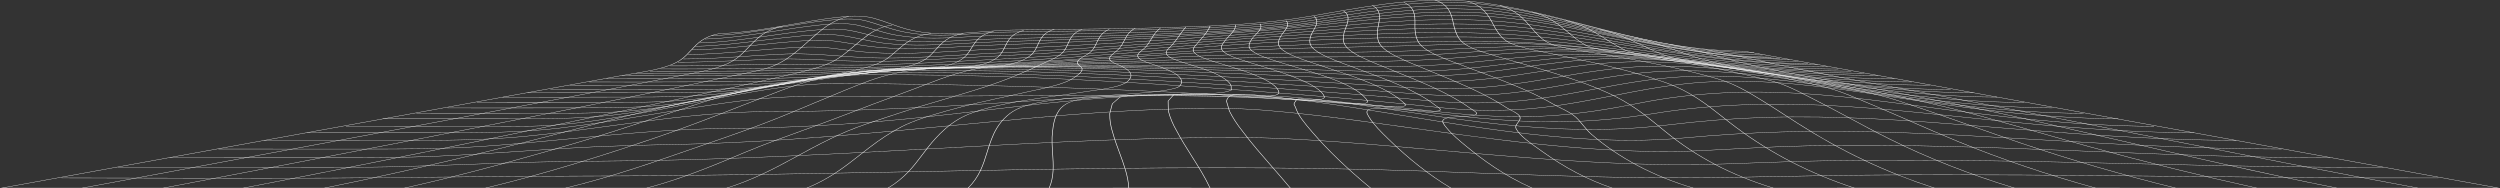 <?xml version="1.0" encoding="UTF-8"?>
<svg width="2312px" height="174px" viewBox="0 0 2312 174" version="1.1" xmlns="http://www.w3.org/2000/svg" xmlns:xlink="http://www.w3.org/1999/xlink">
    <rect x="0" y="0" width="2312" height="174" fill="#333333" stroke="none"/>
    <title>P4_Footer_1</title>
    <defs>
        <polygon id="path-1" points="0 0 2312 0 2312 174 0 174"></polygon>
    </defs>
    <g id="LabelTagOfficerEN" stroke="none" stroke-width="1" fill="none" fill-rule="evenodd">
        <g id="编组">
            <g>
                <mask id="mask-2" fill="white">
                    <use xlink:href="#path-1"></use>
                </mask>
                <g id="Clip-2"></g>
                <path d="M1080.714,173.707 C1159.819,173.707 1246.416,173.71 1333.933,173.72 C1445.398,173.733 1558.726,173.722 1668.324,173.712 L1759.96,173.704 C1860.211,173.696 1962.141,173.704 2060.713,173.71 C2121.442,173.714 2182.171,173.718 2242.901,173.719 C2264.891,173.72 2286.881,173.72 2308.873,173.719 C2106.677,137.058 1891.276,97.997 1675.294,58.78 L1669.272,57.686 C1650.536,54.284 1631.8,50.882 1613.059,47.485 C1588.572,47.317 1563.542,44.777 1536.543,39.718 C1512.448,35.204 1488.993,29.138 1466.311,23.271 C1436.67,15.603 1406.021,7.676 1373.312,3.021 C1322.241,-4.246 1273.558,4.317 1226.479,12.598 C1221.763,13.428 1216.886,14.286 1212.092,15.112 C1170.63,22.263 1127.882,24.087 1084.083,25.46 C1049.096,26.557 1013.469,26.967 979.016,27.364 C965.444,27.52 951.41,27.682 937.611,27.883 C927.202,28.035 916.979,28.839 907.093,29.617 C885.793,31.293 865.675,32.876 844.151,28.408 C836.192,26.755 829.462,24.309 822.953,21.943 C818.228,20.225 813.342,18.449 808.027,16.992 C796.61,13.864 783.636,15.049 771.324,16.532 C757.864,18.152 744.514,20.522 731.603,22.813 C710.435,26.571 688.545,30.457 665.533,31.155 C651.172,33.733 645.187,40.216 639.399,46.486 C636.625,49.491 633.757,52.598 630.003,55.237 C619.426,62.671 601.538,65.608 584.238,68.448 C580.494,69.063 576.623,69.698 572.968,70.361 L475.729,88.002 C331.488,114.168 187.243,140.328 42.998,166.488 L3.127,173.719 C57.941,173.718 112.755,173.717 167.571,173.716 C275.59,173.714 387.288,173.711 497.147,173.719 C603.427,173.728 711.487,173.721 815.988,173.715 L926.092,173.71 C972.277,173.708 1024.616,173.707 1080.714,173.707 M1445.983,174 C1408.562,174 1371.146,174 1333.933,173.994 C1184.353,173.977 1037.403,173.98 926.092,173.985 L815.988,173.99 C711.486,173.996 603.427,174 497.146,173.993 C387.287,173.985 275.59,173.988 167.571,173.99 C112.235,173.992 56.904,173.993 1.563,173.993 L0,173.993 L42.801,166.231 C187.046,140.071 331.291,113.911 475.532,87.745 L572.771,70.104 C576.434,69.44 580.31,68.803 584.058,68.188 C601.27,65.362 619.069,62.44 629.539,55.081 C633.264,52.463 636.122,49.367 638.885,46.373 C644.726,40.046 650.765,33.504 665.377,30.891 L665.457,30.883 C688.402,30.19 710.266,26.309 731.41,22.556 C744.335,20.261 757.699,17.889 771.189,16.265 C783.609,14.77 796.706,13.576 808.303,16.753 C813.65,18.219 818.551,20 823.291,21.723 C829.772,24.079 836.475,26.516 844.372,28.155 C865.746,32.592 885.787,31.015 907.003,29.346 C916.908,28.567 927.149,27.761 937.595,27.608 C951.395,27.407 965.43,27.246 979.003,27.09 C1013.45,26.693 1049.071,26.283 1084.046,25.186 C1127.804,23.815 1170.51,21.993 1211.904,14.854 C1216.697,14.028 1221.572,13.17 1226.288,12.341 C1249.818,8.201 1274.149,3.921 1298.559,1.665 C1325.979,-0.871 1350.482,-0.513 1373.47,2.758 C1406.234,7.42 1436.91,15.355 1466.575,23.028 C1511.842,34.737 1558.65,46.845 1613.116,47.211 L1613.21,47.22 C1631.966,50.619 1650.718,54.024 1669.47,57.429 L1675.492,58.523 C1891.988,97.833 2107.92,136.99 2310.535,173.727 L2312,173.993 L2310.437,173.993 C2287.925,173.994 2265.412,173.994 2242.901,173.993 C2182.171,173.993 2121.442,173.989 2060.713,173.985 C1962.141,173.978 1860.211,173.971 1759.96,173.979 L1668.324,173.987 C1595.316,173.993 1520.648,174 1445.983,174" id="Fill-1" fill="#ffffff" mask="url(#mask-2)"></path>
            </g>
            <path d="M234.128,165 C203.797,165 173.567,164.923 143.882,164.848 C115.402,164.775 85.953,164.701 57,164.695 L57,164.411 C85.954,164.416 115.404,164.491 143.885,164.563 C198.322,164.701 254.612,164.845 309.937,164.51 C341.255,164.321 373.076,163.988 403.85,163.666 C448.869,163.195 495.421,162.708 541.25,162.661 C641.12,162.56 742.567,160.605 840.674,158.715 C871.829,158.115 904.045,157.494 935.734,156.942 C997.196,155.871 1060.984,155 1125.817,155 C1186.901,155 1248.912,155.773 1310.855,157.879 C1327.764,158.454 1344.952,159.082 1361.575,159.689 C1411.46,161.51 1463.044,163.393 1513.895,164.109 C1558.993,164.745 1604.774,163.86 1649.049,163.004 C1673.95,162.522 1699.701,162.024 1725.052,161.802 C1822.001,160.952 1920.551,161.974 2015.856,162.963 C2094.232,163.776 2175.275,164.616 2255,164.412 L2255,164.696 C2175.272,164.901 2094.224,164.061 2015.844,163.248 C1920.545,162.259 1822,161.236 1725.061,162.086 C1699.716,162.309 1673.969,162.806 1649.07,163.288 C1604.787,164.144 1558.997,165.029 1513.879,164.394 C1463.016,163.677 1411.425,161.794 1361.534,159.972 C1344.912,159.366 1327.724,158.738 1310.817,158.163 C1248.901,156.057 1186.877,155.284 1125.818,155.284 C1060.978,155.284 997.222,156.155 935.753,157.226 C904.066,157.778 871.85,158.399 840.696,158.999 C742.584,160.889 641.132,162.844 541.251,162.945 C495.427,162.992 448.878,163.479 403.861,163.95 C373.087,164.272 341.264,164.605 309.944,164.794 C284.785,164.946 259.42,165 234.128,165" id="Fill-3" fill="#ffffff"></path>
            <path d="M299.152,155 C289.425,155 279.754,154.975 270.187,154.95 C260.218,154.924 249.912,154.896 239.776,154.9 C194.92,154.91 150.575,154.897 109,154.883 L109,154.611 C150.576,154.625 194.92,154.638 239.776,154.628 C249.915,154.621 260.22,154.652 270.19,154.678 C299.438,154.754 329.682,154.833 359.381,154.189 C386.415,153.602 413.849,152.587 440.379,151.606 C451.879,151.181 463.769,150.741 475.469,150.342 C502.666,149.414 530.224,149.135 556.876,148.864 C567.543,148.756 578.573,148.644 589.446,148.492 C681.935,147.2 775.219,142.106 865.432,137.18 C890.308,135.821 916.032,134.416 941.358,133.112 C1002.944,129.94 1053.548,128.106 1100.612,127.338 C1128.742,126.879 1159.088,126.665 1190.394,128.192 C1223.829,129.822 1256.748,132.445 1284.542,134.796 C1300.064,136.109 1315.833,137.503 1331.083,138.851 C1383.135,143.454 1436.959,148.213 1490.569,150.588 C1529.328,152.304 1563.375,152.601 1594.661,151.495 C1600.39,151.292 1606.114,151.085 1611.837,150.877 C1639.153,149.887 1667.399,148.864 1695.309,148.435 C1788.666,147 1883.469,149.186 1975.149,151.299 C2050.131,153.028 2127.667,154.814 2204,154.613 L2204,154.885 C2127.656,155.088 2050.111,153.299 1975.122,151.57 C1883.452,149.457 1788.661,147.271 1695.327,148.706 C1667.429,149.135 1639.19,150.158 1611.88,151.148 C1606.156,151.356 1600.431,151.563 1594.702,151.766 C1563.386,152.873 1529.308,152.576 1490.517,150.858 C1436.882,148.482 1383.045,143.722 1330.981,139.119 C1315.732,137.771 1299.964,136.376 1284.444,135.063 C1256.661,132.713 1223.754,130.092 1190.336,128.462 C1159.064,126.937 1128.741,127.15 1100.631,127.609 C1053.581,128.377 1002.99,130.211 941.418,133.382 C916.093,134.687 890.371,136.091 865.495,137.45 C775.271,142.377 681.975,147.471 589.462,148.764 C578.587,148.916 567.556,149.028 556.888,149.136 C530.243,149.406 502.691,149.686 475.509,150.613 C463.811,151.012 451.921,151.452 440.423,151.877 C413.887,152.859 386.449,153.873 359.406,154.46 C339.41,154.893 319.168,155 299.152,155" id="Fill-5" fill="#ffffff"></path>
            <path d="M319.863,146 C314.637,146 309.434,145.994 304.256,145.988 C298.219,145.981 291.976,145.974 285.836,145.977 C242.262,145.994 198.297,145.976 157,145.955 L157,145.68 C198.297,145.7 242.263,145.718 285.836,145.701 C291.977,145.698 298.22,145.706 304.257,145.713 C337.122,145.749 371.107,145.789 404.434,144.308 C431.445,143.109 458.766,141.281 485.188,139.513 C496.973,138.725 509.159,137.909 521.158,137.16 C557.353,134.901 592.393,134.137 629.491,133.329 L629.943,133.319 C719.47,131.369 808.062,122.884 893.737,114.678 C911.296,112.996 929.452,111.258 947.366,109.598 C1002.025,104.536 1047.455,101.631 1090.338,100.458 C1113.473,99.826 1141.082,99.5 1170.44,101.879 C1202.196,104.452 1233.528,108.428 1262.657,112.34 C1277.059,114.274 1291.681,116.31 1305.821,118.28 C1358.311,125.59 1412.588,133.149 1467.501,137.152 C1508.001,140.104 1543.002,140.747 1574.506,139.115 C1581.082,138.775 1587.752,138.415 1594.201,138.067 C1619.24,136.715 1645.133,135.318 1670.885,134.773 C1759.737,132.894 1849.757,136.489 1936.813,139.965 C2007.202,142.777 2079.962,145.683 2151.779,145.683 C2152.855,145.683 2153.922,145.682 2155,145.681 L2155,145.956 C2082.108,146.04 2008.223,143.094 1936.767,140.24 C1849.728,136.764 1759.725,133.17 1670.909,135.049 C1645.176,135.593 1619.293,136.99 1594.263,138.341 C1587.813,138.689 1581.143,139.049 1574.565,139.39 C1543.014,141.024 1507.965,140.381 1467.419,137.425 C1412.468,133.419 1358.174,125.857 1305.667,118.545 C1291.527,116.576 1276.907,114.54 1262.508,112.606 C1233.394,108.695 1202.078,104.722 1170.348,102.151 C1141.044,99.776 1113.474,100.102 1090.37,100.734 C1047.512,101.906 1002.105,104.809 947.471,109.869 C929.559,111.529 911.403,113.267 893.846,114.949 C808.15,123.157 719.537,131.644 629.968,133.595 L629.516,133.605 C592.43,134.413 557.401,135.176 521.229,137.434 C509.233,138.182 497.048,138.998 485.264,139.786 C458.837,141.555 431.509,143.383 404.485,144.583 C376.384,145.831 347.824,146 319.863,146" id="Fill-7" fill="#ffffff"></path>
            <path d="M288.798,138 C259.373,138 230.071,137.984 202,137.967 L202,137.694 C242.676,137.719 285.942,137.741 328.409,137.716 C331.438,137.714 334.465,137.714 337.491,137.714 C373.051,137.71 409.821,137.706 445.886,135.253 C472.98,133.411 500.257,130.797 526.637,128.269 C573.883,123.742 622.739,119.061 672.088,118.673 C727.685,118.236 784.635,115.162 841.358,109.536 C865.278,107.164 889.402,104.337 912.732,101.603 C930.574,99.513 949.023,97.351 967.258,95.407 C1015.029,90.313 1057.277,87.601 1096.414,87.115 C1116.963,86.86 1143.959,86.848 1170.53,89.041 C1200.898,91.547 1230.799,96.058 1256.441,100.089 C1270.082,102.233 1283.929,104.502 1297.321,106.696 C1348.491,115.08 1401.403,123.749 1455.758,127.634 C1493.14,130.306 1526.067,130.261 1556.416,127.496 C1589.277,124.503 1619.282,122.664 1648.145,121.876 C1720.948,119.886 1793.069,123.613 1860.701,127.602 L1870.746,128.195 C1948.905,132.813 2029.724,137.588 2110,137.694 L2110,137.967 C2029.689,137.861 1948.852,133.085 1870.678,128.466 L1860.633,127.873 C1793.026,123.886 1720.933,120.159 1648.177,122.148 C1619.339,122.936 1589.357,124.773 1556.52,127.764 C1526.108,130.535 1493.121,130.58 1455.676,127.904 C1401.27,124.015 1348.334,115.342 1297.14,106.955 C1283.75,104.76 1269.904,102.492 1256.267,100.348 C1230.644,96.32 1200.766,91.812 1170.436,89.31 C1143.913,87.121 1116.953,87.133 1096.428,87.388 C1057.328,87.873 1015.116,90.583 967.38,95.673 C949.15,97.617 930.703,99.778 912.865,101.868 C889.53,104.603 865.401,107.43 841.471,109.803 C784.714,115.432 727.729,118.508 672.097,118.945 C622.799,119.333 573.969,124.012 526.746,128.537 C500.359,131.065 473.074,133.68 445.964,135.523 C409.861,137.979 373.07,137.983 337.491,137.986 C334.465,137.987 331.439,137.988 328.41,137.989 C315.25,137.997 302.01,138 288.798,138" id="Fill-9" fill="#ffffff"></path>
            <path d="M322.841,130 C295.702,130 269.215,129.983 244,129.963 L244,129.689 C282.181,129.719 323.282,129.743 365.14,129.711 L370.545,129.707 C409.543,129.685 446.378,129.665 484.199,126.09 C510.826,123.574 537.748,119.911 563.785,116.37 C611.284,109.909 660.4,103.228 710.33,103.09 C763.664,102.943 818.184,101.259 877.006,97.941 C897.06,96.81 917.41,95.501 937.091,94.235 C959.236,92.811 982.136,91.339 1004.715,90.112 C1050.403,87.631 1090.415,86.649 1127.038,87.11 C1148.626,87.382 1171.737,87.879 1194.475,89.657 C1221.224,91.748 1247.555,95.45 1272.231,99.063 C1279.329,100.101 1286.549,101.175 1293.531,102.214 C1342.665,109.521 1393.472,117.078 1445.66,119.067 C1479.083,120.341 1510.945,119.185 1540.368,115.631 C1572.944,111.697 1602.862,109.348 1631.832,108.45 C1698.957,106.37 1765.677,111.2 1828.262,116.326 L1831.697,116.607 C1908.659,122.912 1988.243,129.431 2068,129.688 L2068,129.962 C1988.194,129.706 1908.588,123.184 1831.602,116.877 L1828.169,116.596 C1765.616,111.473 1698.933,106.645 1631.868,108.723 C1602.933,109.62 1573.047,111.967 1540.503,115.897 C1511.023,119.458 1479.098,120.616 1445.616,119.34 C1393.366,117.349 1342.529,109.788 1293.366,102.476 C1286.385,101.437 1279.166,100.364 1272.069,99.325 C1247.41,95.715 1221.1,92.016 1194.385,89.927 C1171.68,88.152 1148.592,87.656 1127.024,87.384 C1090.427,86.923 1050.441,87.905 1004.778,90.384 C982.204,91.61 959.307,93.083 937.164,94.507 C917.482,95.773 897.13,97.082 877.072,98.213 C818.228,101.532 763.688,103.217 710.333,103.364 C660.478,103.501 611.4,110.177 563.938,116.634 C537.89,120.177 510.955,123.84 484.306,126.359 C446.433,129.939 409.572,129.959 370.546,129.981 L365.141,129.984 C350.925,129.996 336.796,130 322.841,130" id="Fill-11" fill="#ffffff"></path>
            <path d="M356.349,123 C329.845,123 304.858,122.981 284,122.961 L284,122.691 C317.253,122.722 361.016,122.752 404.653,122.705 L406.278,122.703 C444.652,122.664 480.897,122.626 518.128,118.255 C547.133,114.85 575.846,110.11 603.614,105.527 C615.857,103.506 628.516,101.416 641.03,99.47 C676.669,93.924 711.574,88.957 746.588,89.136 C797.34,89.389 848.934,88.992 898.827,88.608 C948.705,88.224 1000.28,87.827 1051.015,88.08 C1126.842,88.456 1215.866,90.323 1301.228,101.308 C1344.276,106.848 1393.066,113.129 1442.796,112.513 C1471.433,112.158 1500.665,109.568 1529.682,104.814 C1555.425,100.595 1583.61,97.876 1613.453,96.733 C1676.635,94.314 1740.055,100.243 1799.602,106.524 C1869.784,113.926 1949.33,122.317 2029,122.689 L2029,122.96 C1993.818,122.795 1956.008,121.088 1913.405,117.739 C1876.691,114.854 1841.574,111.228 1799.481,106.788 C1739.976,100.512 1676.601,94.586 1613.498,97.004 C1583.701,98.145 1555.563,100.859 1529.864,105.07 C1500.793,109.834 1471.504,112.429 1442.811,112.783 C1440.534,112.811 1438.251,112.825 1435.978,112.825 C1388.54,112.826 1342.197,106.861 1301.081,101.57 C1215.782,90.592 1126.801,88.727 1051.009,88.351 C1000.282,88.098 948.71,88.495 898.836,88.879 C848.939,89.263 797.341,89.66 746.582,89.407 C711.631,89.235 676.796,94.189 641.203,99.727 C628.694,101.673 616.037,103.763 603.797,105.783 C576.017,110.369 547.292,115.11 518.262,118.518 C480.966,122.897 444.688,122.935 406.28,122.974 L404.654,122.976 C388.388,122.993 372.099,123 356.349,123" id="Fill-13" fill="#ffffff"></path>
            <path d="M386.962,117 C366.855,117 344.971,116.986 320,116.959 L320,116.682 C367.195,116.734 403.38,116.737 437.329,116.691 C442.85,116.684 448.473,116.694 453.91,116.705 C466.102,116.729 478.712,116.754 491.08,116.571 C508.43,116.315 527.408,114.655 550.802,111.347 C579.511,107.287 607.69,101.708 634.942,96.313 C646.003,94.123 657.439,91.859 668.75,89.729 C705.121,82.878 740.79,76.752 777.243,77.008 C891.571,77.817 993.827,80.578 1089.853,85.449 C1170.035,89.516 1248.269,93.879 1323.882,102.496 C1356.678,106.234 1395.823,109.649 1437.483,106.635 C1460.827,104.946 1485.558,101.366 1515.314,95.368 C1540.315,90.328 1566.924,87.08 1594.403,85.714 C1654.149,82.743 1712.267,89.591 1771.504,97.495 C1848.497,107.767 1918.231,116.302 1992,116.681 L1992,116.957 C1918.158,116.578 1848.387,108.039 1771.356,97.762 C1712.172,89.865 1654.109,83.023 1594.461,85.989 C1567.036,87.352 1540.479,90.594 1515.528,95.623 C1485.728,101.631 1460.955,105.217 1437.566,106.908 C1419.455,108.219 1400.719,108.41 1380.291,107.494 C1363.354,106.734 1345.39,105.232 1323.755,102.766 C1248.174,94.153 1169.959,89.79 1089.795,85.724 C993.785,80.854 891.546,78.093 777.235,77.284 C740.877,77.028 705.27,83.146 668.951,89.987 C657.646,92.117 646.211,94.38 635.153,96.57 C607.888,101.967 579.695,107.549 550.958,111.612 C527.517,114.927 508.495,116.591 491.097,116.848 C478.718,117.031 466.105,117.006 453.907,116.982 C448.471,116.971 442.85,116.96 437.33,116.967 C421.344,116.989 404.856,117 386.962,117" id="Fill-15" fill="#ffffff"></path>
            <path d="M415.866,110 C396.96,110 376.569,109.986 354,109.959 L354,109.685 C398.524,109.74 434.575,109.741 467.455,109.688 C470.433,109.683 473.402,109.681 476.362,109.679 C511.997,109.657 545.656,109.636 579.916,104.603 C606.253,100.734 632.464,95.048 657.812,89.551 C703.524,79.636 750.79,69.383 801.516,69.06 C894.947,68.468 996.34,72.228 1111.489,80.563 C1185.238,85.901 1257.315,91.332 1328.333,99.048 C1362.175,102.725 1393.7,102.857 1424.711,99.45 C1447.703,96.925 1469.817,92.608 1491.203,88.433 C1518.671,83.071 1547.074,77.527 1577.491,75.766 C1633.718,72.511 1688.514,79.975 1744.375,88.591 C1815.411,99.548 1885.28,109.406 1959,109.685 L1959,109.958 C1925.067,109.83 1889.419,107.676 1850.017,103.373 C1813.153,99.347 1776.069,93.767 1744.204,88.852 C1688.405,80.245 1633.672,72.789 1577.557,76.037 C1547.215,77.794 1518.847,83.331 1491.413,88.687 C1470.007,92.865 1447.871,97.186 1424.835,99.717 C1393.741,103.132 1362.136,103.001 1328.21,99.315 C1257.21,91.6 1185.144,86.171 1111.406,80.834 C996.287,72.501 894.924,68.737 801.524,69.334 C750.914,69.656 703.701,79.896 658.043,89.8 C632.678,95.302 606.451,100.99 580.08,104.865 C545.74,109.91 512.041,109.93 476.363,109.952 C473.403,109.954 470.434,109.956 467.456,109.961 C451.243,109.987 434.257,110 415.866,110" id="Fill-17" fill="#ffffff"></path>
            <path d="M442.729,105 C424.866,105 405.831,104.985 385,104.954 L385,104.681 C427.168,104.743 461.988,104.742 494.585,104.679 C498.086,104.672 501.578,104.67 505.062,104.669 C539.308,104.652 571.654,104.637 604.499,99.972 C629.674,96.398 654.716,91.096 678.933,85.969 C721.84,76.885 766.208,67.492 813.662,67.103 C903.567,66.365 1001.212,69.588 1112.175,76.953 C1182.219,81.602 1250.695,86.311 1318.38,92.772 C1350.819,95.868 1380.938,95.813 1410.459,92.606 C1432.021,90.263 1452.845,86.343 1472.984,82.551 C1499.76,77.51 1527.448,72.297 1557.053,70.779 C1582.235,69.487 1609.138,70.278 1639.298,73.196 C1666.873,75.863 1693.802,79.945 1719.022,83.897 C1787.541,94.635 1855.007,104.305 1927,104.68 L1927,104.953 C1854.923,104.577 1787.411,94.902 1718.848,84.157 C1664.624,75.66 1611.452,68.264 1557.113,71.05 C1527.583,72.565 1499.93,77.771 1473.187,82.806 C1453.03,86.601 1432.186,90.525 1410.582,92.873 C1380.984,96.089 1350.789,96.143 1318.271,93.04 C1250.602,86.58 1182.133,81.873 1112.098,77.224 C1001.165,69.86 903.547,66.64 813.671,67.376 C766.331,67.764 722.015,77.146 679.159,86.219 C654.925,91.349 629.867,96.654 604.657,100.234 C571.735,104.91 539.349,104.925 505.062,104.942 C501.579,104.943 498.088,104.945 494.587,104.952 C478.093,104.984 461.025,105 442.729,105" id="Fill-19" fill="#ffffff"></path>
            <path d="M467.887,100 C450.87,100 432.977,99.984 414,99.951 L414,99.676 C455.606,99.746 492.026,99.74 525.343,99.655 C528.739,99.647 532.127,99.643 535.507,99.64 C566.705,99.61 596.172,99.581 626.079,95.565 C650.442,92.293 674.697,87.279 698.154,82.431 C737.927,74.21 779.055,65.709 822.664,65.207 C909.056,64.215 1002.53,66.778 1108.429,73.045 C1168.928,76.625 1239.24,80.919 1308.088,86.583 C1339.879,89.199 1369.455,88.916 1398.504,85.717 C1418.314,83.536 1437.556,80.064 1456.164,76.706 C1482.725,71.913 1510.19,66.957 1539.532,65.742 C1591.916,63.571 1641.679,70.625 1696.649,79.359 C1762.52,89.827 1827.486,99.257 1898,99.674 L1898,99.95 C1827.399,99.532 1762.389,90.096 1696.474,79.622 C1641.563,70.896 1591.856,63.851 1539.58,66.016 C1510.313,67.229 1482.885,72.178 1456.359,76.965 C1437.734,80.326 1418.473,83.801 1398.627,85.986 C1369.506,89.193 1339.86,89.477 1307.994,86.855 C1239.158,81.191 1168.855,76.898 1108.362,73.318 C1002.49,67.054 909.043,64.491 822.677,65.483 C779.175,65.983 738.098,74.474 698.373,82.685 C674.9,87.537 650.627,92.555 626.228,95.831 C596.248,99.856 566.745,99.885 535.508,99.916 C532.128,99.919 528.741,99.922 525.346,99.931 C507.224,99.977 488.18,100 467.887,100" id="Fill-21" fill="#ffffff"></path>
            <path d="M491.915,95 C475.766,95 458.856,94.982 441,94.948 L441,94.671 C480.519,94.748 515.403,94.74 547.648,94.647 C551.808,94.635 556.028,94.633 560.109,94.631 C589.255,94.616 619.394,94.601 648.549,90.884 C671.792,87.921 694.788,83.473 717.027,79.172 C754.631,71.9 793.515,64.38 834.865,63.778 C916.551,62.589 1005.14,64.476 1105.698,69.545 C1176.978,73.139 1236.779,76.384 1296.944,80.542 C1327.946,82.686 1356.596,82.322 1384.53,79.429 C1403.593,77.455 1422.193,74.302 1440.181,71.254 C1466.341,66.821 1493.392,62.237 1522.109,61.262 C1546.123,60.447 1571.836,61.53 1600.715,64.574 C1626.066,67.247 1651.203,71.122 1676.868,75.192 C1737.596,84.824 1802.687,94.261 1872,94.669 L1872,94.946 C1802.601,94.537 1737.463,85.093 1676.694,75.456 C1632.352,68.423 1577.169,59.67 1522.148,61.538 C1493.505,62.51 1466.49,67.088 1440.365,71.516 C1422.361,74.567 1403.744,77.722 1384.647,79.699 C1356.647,82.598 1327.934,82.964 1296.865,80.816 C1236.709,76.658 1176.914,73.413 1105.64,69.821 C1005.108,64.752 916.541,62.865 834.882,64.055 C793.63,64.655 754.793,72.166 717.234,79.43 C694.979,83.734 671.967,88.184 648.691,91.152 C619.467,94.878 589.291,94.893 560.109,94.907 C556.029,94.909 551.81,94.911 547.651,94.923 C529.975,94.974 511.505,95 491.915,95" id="Fill-23" fill="#ffffff"></path>
            <path d="M513.091,90 C497.752,90 481.777,89.982 465,89.946 L465,89.669 C503.494,89.753 537.773,89.74 569.799,89.632 C574.351,89.617 578.976,89.615 583.448,89.613 C611.203,89.601 639.903,89.588 667.605,86.349 C689.962,83.735 711.993,79.838 733.3,76.07 C768.632,69.822 805.167,63.36 843.935,62.645 C921.402,61.215 1005.512,62.379 1101.073,66.202 C1159.627,68.545 1221.968,71.124 1283.797,74.614 C1315.328,76.394 1344.341,75.9 1372.491,73.103 C1390.147,71.349 1407.482,68.652 1424.246,66.044 C1450.192,62.007 1477.02,57.833 1505.333,57.14 C1528.641,56.569 1553.6,57.742 1581.64,60.727 C1606.149,63.336 1629.652,66.903 1655.638,70.956 C1715.075,80.227 1778.811,89.309 1847,89.668 L1847,89.944 C1778.727,89.585 1714.945,80.497 1655.467,71.219 C1610.068,64.138 1558.614,56.111 1505.361,57.415 C1477.121,58.107 1450.328,62.276 1424.417,66.307 C1407.638,68.917 1390.288,71.617 1372.603,73.374 C1344.395,76.176 1315.324,76.672 1283.732,74.889 C1221.912,71.399 1159.576,68.82 1101.027,66.477 C1005.489,62.655 921.401,61.492 843.957,62.921 C805.276,63.635 768.782,70.088 733.491,76.33 C712.17,80.1 690.124,84 667.736,86.618 C639.969,89.865 611.236,89.877 583.448,89.889 C578.977,89.891 574.353,89.893 569.803,89.908 C551.734,89.969 532.946,90 513.091,90" id="Fill-25" fill="#ffffff"></path>
            <path d="M533.756,86 C519.116,86 503.916,85.981 488,85.943 L488,85.666 C525.676,85.756 559.369,85.74 591.007,85.616 C596.027,85.596 601.136,85.595 606.077,85.593 C632.417,85.586 659.654,85.577 685.932,82.819 C707.206,80.586 728.23,77.203 748.562,73.93 C781.26,68.668 815.072,63.226 850.538,62.498 C929.011,60.885 1008.925,61.274 1094.846,63.687 C1157.855,65.456 1214.624,67.127 1271.304,69.657 C1302.63,71.055 1331.052,70.577 1358.197,68.195 C1375.652,66.664 1392.88,64.244 1409.54,61.904 C1435.531,58.254 1462.408,54.48 1490.48,54.055 C1542.156,53.275 1592.438,60.957 1636.803,67.737 C1695.142,76.653 1757.73,85.381 1825,85.665 L1825,85.942 C1795.088,85.815 1763.856,84.005 1729.514,80.406 C1696.707,76.969 1664.153,72.207 1636.636,68.002 C1592.313,61.228 1542.076,53.548 1490.498,54.332 C1462.496,54.755 1435.654,58.525 1409.695,62.171 C1393.021,64.512 1375.779,66.934 1358.297,68.468 C1331.102,70.855 1302.63,71.334 1271.253,69.933 C1214.582,67.403 1157.818,65.732 1094.814,63.963 C1008.912,61.551 929.016,61.162 850.562,62.774 C815.173,63.501 781.399,68.937 748.737,74.194 C728.391,77.468 707.353,80.854 686.05,83.089 C659.713,85.854 632.446,85.863 606.077,85.87 C601.138,85.872 596.029,85.873 591.011,85.893 C572.737,85.964 553.773,86 533.756,86" id="Fill-27" fill="#ffffff"></path>
            <path d="M552.517,83 C538.557,83 524.097,82.98 509,82.94 L509,82.663 C545.635,82.759 578.531,82.738 609.57,82.6 C615.28,82.575 621.101,82.577 626.733,82.578 C651.308,82.585 676.725,82.59 701.253,80.388 C722.989,78.436 744.534,75.312 765.369,72.292 C772.102,71.315 779.065,70.306 785.93,69.351 C811.203,65.835 834.455,63.87 859.105,63.166 C928.448,61.184 1003.477,60.834 1088.479,62.097 L1094.696,62.189 C1148.212,62.983 1203.55,63.804 1257.884,65.639 C1290.126,66.727 1319.015,66.22 1346.2,64.087 C1362.85,62.78 1379.383,60.723 1395.371,58.734 C1421.264,55.513 1448.038,52.182 1475.723,52.009 C1525.892,51.699 1575.713,59.133 1619.66,65.694 C1673.969,73.801 1737.481,82.468 1804,82.662 L1804,82.94 C1737.402,82.745 1673.844,74.073 1619.496,65.96 C1575.588,59.405 1525.812,51.979 1475.731,52.287 C1448.111,52.459 1421.37,55.786 1395.509,59.003 C1379.509,60.994 1362.963,63.052 1346.289,64.361 C1319.06,66.498 1290.131,67.006 1257.845,65.916 C1203.522,64.081 1148.189,63.261 1094.679,62.467 L1088.461,62.375 C1003.477,61.112 928.464,61.461 859.137,63.443 C834.529,64.146 811.316,66.109 786.083,69.618 C779.221,70.573 772.26,71.582 765.529,72.558 C744.678,75.581 723.119,78.707 701.354,80.662 C676.776,82.868 651.335,82.862 626.733,82.855 C621.103,82.855 615.282,82.853 609.575,82.878 C591.326,82.959 572.431,83 552.517,83" id="Fill-29" fill="#ffffff"></path>
            <path d="M568.725,79 C555.321,79 541.456,78.98 527,78.94 L527,78.671 C562.746,78.77 594.9,78.746 625.305,78.6 C631.658,78.569 638.146,78.573 644.42,78.576 C667.404,78.589 691.165,78.6 714.139,76.962 C735.517,75.438 756.809,72.849 777.401,70.345 C783.046,69.658 788.883,68.948 794.632,68.271 C817.227,65.611 839.217,64.023 863.834,63.274 C934.654,61.121 1007.896,60.03 1081.507,60.058 L1087.81,60.059 C1139.642,60.071 1193.237,60.083 1245.941,61.231 C1278.847,61.948 1307.919,61.429 1334.821,59.645 C1350.594,58.598 1366.357,56.969 1381.601,55.392 C1407.242,52.741 1433.747,50 1460.845,50 C1461.234,50 1461.62,50.001 1462.01,50.002 C1510.721,50.144 1558.138,56.79 1603.994,63.218 C1669.716,72.43 1725.649,78.583 1785,78.67 L1785,78.94 C1725.581,78.852 1669.604,72.694 1603.835,63.476 C1558.016,57.054 1510.638,50.413 1462.006,50.272 C1461.621,50.27 1461.231,50.27 1460.846,50.27 C1433.805,50.27 1407.335,53.007 1381.72,55.656 C1366.466,57.233 1350.693,58.864 1334.899,59.911 C1307.963,61.698 1278.855,62.218 1245.916,61.5 C1193.224,60.352 1139.635,60.34 1087.81,60.328 L1081.507,60.327 C1007.909,60.306 934.678,61.39 863.87,63.543 C839.287,64.291 817.328,65.876 794.767,68.533 C789.02,69.209 783.184,69.919 777.54,70.606 C756.935,73.111 735.629,75.703 714.223,77.229 C691.207,78.87 667.423,78.858 644.42,78.845 C638.147,78.842 631.661,78.839 625.311,78.87 C607.201,78.957 588.465,79 568.725,79" id="Fill-31" fill="#ffffff"></path>
            <path d="M584.875,76 C572.03,76 558.777,75.979 545,75.936 L545,75.658 C579.589,75.765 610.883,75.737 640.673,75.575 C647.64,75.537 654.756,75.54 661.638,75.544 C683.033,75.553 705.159,75.565 726.616,74.343 C747.868,73.132 769.135,70.895 789.703,68.732 C794.977,68.177 800.432,67.603 805.801,67.056 C824.968,65.101 845.068,63.846 870.972,62.985 C936.082,60.821 1006.024,58.671 1076.334,57.594 L1084.696,57.465 C1133.682,56.711 1184.335,55.932 1234.247,56.536 C1268.965,56.956 1297.715,56.435 1324.722,54.896 C1339.701,54.043 1354.76,52.705 1369.324,51.412 C1395.2,49.114 1421.962,46.741 1448.999,47.023 C1496.607,47.525 1543.093,54.047 1588.049,60.354 L1590.88,60.751 C1646.018,68.484 1705.638,75.642 1768,75.658 L1768,75.936 C1705.569,75.921 1645.904,68.757 1590.726,61.019 L1587.895,60.622 C1542.974,54.32 1496.522,47.802 1448.987,47.301 C1421.992,47.014 1395.272,49.391 1369.424,51.686 C1354.852,52.98 1339.783,54.318 1324.786,55.173 C1297.752,56.713 1268.978,57.234 1234.233,56.814 C1184.337,56.21 1133.691,56.99 1084.714,57.744 L1076.352,57.872 C1006.051,58.949 936.114,61.099 871.01,63.262 C845.132,64.123 825.056,65.377 805.916,67.328 C800.548,67.876 795.094,68.449 789.82,69.004 C769.24,71.169 747.959,73.406 726.68,74.619 C705.191,75.844 683.049,75.833 661.637,75.822 C654.757,75.818 647.643,75.815 640.679,75.853 C622.753,75.951 604.28,76 584.875,76" id="Fill-33" fill="#ffffff"></path>
            <path d="M599.526,73 C587.12,73 574.315,72.978 561,72.934 L561,72.658 C595.91,72.774 627.349,72.738 657.117,72.55 C664.323,72.504 671.673,72.498 678.781,72.492 C698.86,72.474 719.623,72.456 739.853,71.558 C760.522,70.641 781.311,68.896 801.416,67.209 C805.885,66.834 810.506,66.446 815.053,66.073 C834.62,64.47 853.551,63.757 873.593,63.003 L876.57,62.891 C895.554,62.175 914.847,61.42 933.506,60.69 C978.302,58.939 1024.623,57.127 1070.254,55.702 L1074.006,55.585 C1123.295,54.045 1174.266,52.448 1224.625,52.507 C1260.764,52.548 1288.575,52.04 1314.783,50.861 C1328.864,50.228 1343.094,49.238 1356.856,48.28 C1383.276,46.441 1410.594,44.539 1437.92,45.1 C1483.832,46.043 1528.796,52.114 1572.281,57.984 C1574.619,58.3 1576.957,58.616 1579.295,58.93 C1629.722,65.722 1689.593,72.658 1751.43,72.658 C1751.623,72.658 1751.806,72.658 1752,72.658 L1752,72.934 C1751.811,72.934 1751.619,72.934 1751.43,72.934 C1689.522,72.935 1629.612,65.993 1579.145,59.197 C1576.807,58.882 1574.47,58.566 1572.13,58.25 C1528.677,52.384 1483.744,46.318 1437.897,45.376 C1410.626,44.817 1383.331,46.716 1356.935,48.553 C1343.167,49.511 1328.929,50.503 1314.835,51.136 C1288.608,52.315 1260.785,52.825 1224.624,52.783 C1174.273,52.724 1123.321,54.32 1074.042,55.86 L1070.29,55.977 C1024.664,57.402 978.344,59.214 933.551,60.965 C914.892,61.695 895.598,62.449 876.613,63.166 L873.636,63.278 C853.607,64.032 834.688,64.744 815.146,66.345 C810.6,66.718 805.98,67.106 801.511,67.481 C781.396,69.169 760.595,70.915 739.904,71.833 C719.649,72.732 698.873,72.75 678.782,72.767 C671.675,72.774 664.327,72.78 657.124,72.826 C638.707,72.942 619.645,73 599.526,73" id="Fill-35" fill="#ffffff"></path>
            <path d="M612.292,70 C600.279,70 587.881,69.978 575,69.933 L575,69.663 C608.735,69.78 639.156,69.744 668.004,69.553 C675.556,69.503 683.251,69.486 690.693,69.469 C710.478,69.423 730.937,69.376 750.941,68.72 C771.774,68.038 792.817,66.7 813.167,65.405 C816.29,65.206 819.413,65.007 822.536,64.811 C835.728,63.981 849.119,63.496 862.068,63.026 C868.936,62.777 876.038,62.52 883.038,62.213 C920.355,60.582 958.271,58.772 994.937,57.022 C1017.978,55.922 1041.804,54.785 1065.244,53.703 C1114.277,51.44 1164.979,49.101 1216.115,48.587 C1250.058,48.246 1278.558,47.816 1307.327,46.831 C1319.621,46.41 1332.092,45.787 1344.152,45.185 C1371.879,43.801 1400.552,42.369 1428.997,43.294 C1472.632,44.711 1515.504,50.244 1556.964,55.596 C1560.261,56.022 1563.556,56.447 1566.85,56.87 C1616.129,63.201 1674.746,69.663 1736.106,69.663 C1736.406,69.663 1736.698,69.663 1737,69.663 L1737,69.933 C1736.702,69.933 1736.403,69.933 1736.106,69.933 C1674.676,69.933 1616.021,63.466 1566.704,57.131 C1563.409,56.708 1560.115,56.283 1556.818,55.857 C1515.384,50.509 1472.539,44.978 1428.958,43.563 C1400.563,42.641 1371.915,44.071 1344.21,45.454 C1332.146,46.056 1319.67,46.678 1307.367,47.1 C1278.586,48.086 1250.078,48.516 1216.128,48.857 C1165.012,49.371 1114.32,51.71 1065.298,53.972 C1041.859,55.054 1018.034,56.191 994.993,57.291 C958.325,59.041 920.409,60.851 883.089,62.483 C876.085,62.789 868.981,63.047 862.111,63.295 C849.169,63.765 835.787,64.25 822.61,65.079 C819.487,65.275 816.364,65.474 813.241,65.672 C792.882,66.968 771.83,68.307 750.98,68.99 C730.958,69.646 710.49,69.693 690.695,69.739 C683.255,69.756 675.561,69.774 668.012,69.823 C650.176,69.941 631.739,70 612.292,70" id="Fill-37" fill="#ffffff"></path>
            <path d="M653.448,68 C632.917,68 612.496,67.921 592.314,67.844 L588,67.827 L588,67.549 L592.318,67.566 C647.864,67.78 705.301,68.001 761.503,66.569 C791.522,65.805 822.056,64.417 851.586,63.074 C863.506,62.532 875.831,61.972 887.934,61.461 C936.356,59.418 985.433,56.303 1032.894,53.29 C1043.02,52.647 1053.49,51.983 1063.783,51.34 C1115.4,48.113 1162.059,45.353 1210.395,44.246 C1222.048,43.979 1233.899,43.73 1245.358,43.488 C1264.056,43.095 1283.389,42.688 1302.396,42.194 C1311.77,41.951 1321.305,41.63 1330.525,41.319 C1359.848,40.331 1390.169,39.31 1420.021,40.623 C1461.84,42.462 1503.045,47.868 1542.893,53.096 C1547.445,53.693 1551.995,54.289 1556.545,54.881 C1604.734,61.148 1662.237,67.549 1723.506,67.549 C1723.672,67.549 1723.834,67.549 1724,67.549 L1724,67.827 L1723.506,67.827 C1662.168,67.828 1604.628,61.421 1556.401,55.15 C1551.851,54.558 1547.301,53.961 1542.749,53.364 C1502.923,48.14 1461.741,42.737 1419.971,40.9 C1390.164,39.589 1359.865,40.609 1330.563,41.597 C1321.341,41.907 1311.805,42.228 1302.425,42.472 C1283.416,42.966 1264.081,43.373 1245.383,43.766 C1233.923,44.008 1222.073,44.257 1210.421,44.524 C1162.106,45.63 1115.458,48.39 1063.854,51.616 C1053.561,52.259 1043.092,52.923 1032.967,53.566 C985.499,56.579 936.416,59.694 887.983,61.738 C875.881,62.249 863.557,62.809 851.638,63.351 C822.103,64.694 791.562,66.082 761.532,66.847 C725.736,67.758 689.434,68 653.448,68" id="Fill-39" fill="#ffffff"></path>
            <path d="M637.449,66 C625.536,66 613.397,65.975 601,65.926 L601,65.655 C717.717,66.12 812.218,64.409 898.407,60.268 C954.942,57.552 1011.168,53.621 1063.505,49.778 C1109.754,46.381 1159.12,42.915 1209.459,41.119 C1235.813,40.178 1264.748,39.438 1297.919,38.855 C1301.877,38.785 1305.837,38.712 1309.799,38.639 C1344.494,37.995 1380.372,37.329 1415.448,39.39 C1454.265,41.669 1492.637,46.577 1529.744,51.323 C1536.485,52.186 1543.454,53.077 1550.312,53.938 C1614.451,61.99 1664.317,65.604 1712,65.654 L1712,65.925 C1664.266,65.874 1614.356,62.258 1550.17,54.2 C1543.311,53.339 1536.34,52.447 1529.6,51.585 C1492.51,46.841 1454.158,41.935 1415.38,39.658 C1380.349,37.601 1344.495,38.266 1309.821,38.909 C1305.859,38.982 1301.898,39.056 1297.94,39.126 C1264.776,39.708 1235.848,40.448 1209.501,41.388 C1159.182,43.184 1109.829,46.649 1063.591,50.045 C1011.246,53.889 955.011,57.821 898.463,60.537 C821.409,64.239 737.707,66 637.449,66" id="Fill-41" fill="#ffffff"></path>
            <path d="M1700,64 C1639.447,63.85 1582.333,57.224 1539.339,51.469 C1532.457,50.547 1525.464,49.593 1518.702,48.671 C1483.344,43.849 1446.783,38.862 1409.786,36.285 C1373.368,33.749 1337.437,34.089 1297.609,34.747 C1268.262,35.233 1238.195,36.19 1208.242,37.591 C1162.597,39.726 1117.932,43.043 1064.909,47.365 C1017.736,51.212 961.803,55.525 904.63,58.35 C865.94,60.262 824.692,62.185 783.171,62.859 C767.366,63.115 751.293,63.15 735.75,63.184 C723.595,63.211 711.025,63.239 698.664,63.372 C695.448,63.406 692.233,63.442 689.017,63.477 C663.454,63.759 637.021,64.052 611,63.879 L611,63.604 C637.018,63.778 663.447,63.486 689.004,63.204 C692.22,63.168 695.436,63.133 698.651,63.098 C711.017,62.965 723.59,62.937 735.748,62.911 C751.287,62.877 767.355,62.841 783.152,62.585 C824.656,61.912 865.893,59.989 904.573,58.078 C961.73,55.253 1017.651,50.942 1064.816,47.096 C1117.85,42.772 1162.527,39.454 1208.188,37.318 C1238.152,35.917 1268.231,34.96 1297.59,34.474 C1337.443,33.814 1373.402,33.475 1409.866,36.015 C1446.899,38.594 1483.479,43.583 1518.854,48.408 C1525.616,49.33 1532.608,50.283 1539.489,51.205 C1582.448,56.956 1639.516,63.576 1700,63.726 L1700,64 Z" id="Fill-43" fill="#ffffff"></path>
            <path d="M1690,62 C1644.267,61.844 1596.691,57.881 1535.738,49.15 C1527.91,48.028 1519.959,46.86 1512.27,45.731 C1478.148,40.717 1442.863,35.532 1407.003,32.789 C1343.803,27.955 1279.089,30.877 1207.124,34.882 C1159.116,37.554 1112.657,41.182 1069.602,44.705 C1006.954,49.831 956.115,53.298 909.61,55.615 C901.64,56.012 893.548,56.441 885.722,56.855 C853.607,58.555 820.398,60.313 787.397,60.342 C776.262,60.346 764.982,60.121 754.073,59.897 C739.412,59.597 724.251,59.286 709.286,59.557 C699.844,59.728 690.258,59.971 680.988,60.206 C661.026,60.711 640.384,61.233 620,61.073 L620,60.802 C640.376,60.963 661.007,60.44 680.958,59.935 C690.231,59.701 699.819,59.458 709.265,59.287 C724.253,59.014 739.425,59.325 754.097,59.626 C765.001,59.85 776.276,60.077 787.396,60.071 C820.366,60.043 853.56,58.285 885.66,56.586 C893.487,56.172 901.58,55.743 909.551,55.346 C956.044,53.029 1006.871,49.563 1069.507,44.438 C1112.57,40.915 1159.038,37.286 1207.059,34.613 C1279.067,30.606 1343.821,27.682 1407.091,32.522 C1442.991,35.267 1478.294,40.455 1512.435,45.472 C1520.123,46.601 1528.073,47.769 1535.899,48.89 C1596.799,57.614 1644.326,61.573 1690,61.729 L1690,62 Z" id="Fill-45" fill="#ffffff"></path>
            <path d="M1681,60 C1623.457,59.714 1568.982,52.314 1527.951,45.9 C1520.825,44.785 1513.585,43.628 1506.584,42.509 C1473.672,37.248 1439.639,31.808 1404.889,28.851 C1338.753,23.223 1267.244,27.998 1209.786,31.835 C1169.364,34.534 1125.309,37.787 1071.144,42.072 C1013.509,46.63 961.821,49.995 913.126,52.356 C903.201,52.837 893.141,53.41 883.412,53.964 C855.177,55.572 825.981,57.234 796.861,56.836 C786.449,56.693 775.983,56.217 765.862,55.757 C750.543,55.061 734.703,54.34 718.881,54.776 C707.705,55.084 696.39,55.58 685.448,56.06 C666.353,56.896 646.606,57.762 627,57.652 L627,57.382 C646.582,57.492 666.316,56.626 685.397,55.79 C696.344,55.311 707.664,54.815 718.849,54.507 C734.713,54.07 750.576,54.791 765.916,55.488 C776.027,55.948 786.484,56.423 796.877,56.566 C825.958,56.964 855.131,55.302 883.345,53.696 C893.077,53.142 903.14,52.569 913.07,52.087 C961.753,49.726 1013.429,46.363 1071.052,41.804 C1125.223,37.52 1169.281,34.267 1209.708,31.567 C1267.206,27.728 1338.764,22.949 1404.988,28.585 C1439.778,31.545 1473.831,36.989 1506.763,42.253 C1513.763,43.372 1521.001,44.529 1528.126,45.643 C1569.119,52.051 1623.54,59.444 1681,59.73 L1681,60 Z" id="Fill-47" fill="#ffffff"></path>
            <path d="M1672,59 C1616.4,58.607 1564.54,50.845 1525.569,44.128 C1517.368,42.714 1509.044,41.234 1500.994,39.803 C1469.492,34.202 1436.917,28.41 1403.509,25.123 C1338.813,18.757 1270.447,24.368 1210.129,29.318 C1173.069,32.36 1135.287,35.197 1098.749,37.941 C1090.344,38.572 1081.939,39.204 1073.537,39.838 C1018.339,44.003 967.587,47.123 918.382,49.376 C907.6,49.87 896.679,50.529 886.117,51.167 C859.507,52.773 831.99,54.433 804.521,53.572 C794.49,53.257 784.552,52.516 774.941,51.798 C759.396,50.638 743.322,49.438 726.878,50.082 C714.601,50.562 702.219,51.375 690.246,52.16 C671.338,53.401 651.79,54.683 632.233,54.683 L632,54.683 L632,54.407 L632.234,54.407 C651.753,54.407 671.282,53.126 690.171,51.886 C702.152,51.1 714.541,50.287 726.833,49.806 C743.342,49.161 759.449,50.362 775.026,51.525 C784.624,52.241 794.55,52.982 804.557,53.296 C831.975,54.156 859.464,52.496 886.048,50.892 C896.614,50.254 907.54,49.595 918.329,49.101 C967.524,46.848 1018.264,43.728 1073.451,39.564 C1081.854,38.93 1090.258,38.299 1098.663,37.667 C1135.2,34.924 1172.979,32.087 1210.036,29.045 C1270.402,24.091 1338.824,18.476 1403.62,24.852 C1437.07,28.143 1469.665,33.939 1501.187,39.543 C1509.235,40.974 1517.558,42.454 1525.756,43.867 C1564.686,50.577 1616.49,58.331 1672,58.724 L1672,59 Z" id="Fill-49" fill="#ffffff"></path>
            <path d="M1663,57 C1639.374,56.784 1615.226,55.169 1589.165,52.061 C1567.767,49.51 1545.189,45.979 1518.111,40.948 C1510.405,39.517 1502.583,38.021 1495.017,36.575 C1463.553,30.558 1431.017,24.337 1397.389,20.901 C1336.241,14.652 1273.914,20.662 1213.638,26.474 C1169.744,30.707 1126.921,33.705 1075.5,37.184 C1023.548,40.698 970.754,43.541 918.583,45.633 C907.986,46.058 897.281,46.69 886.929,47.3 C860.488,48.859 833.147,50.471 805.758,48.725 C796.58,48.14 787.672,47.023 779.057,45.942 C775.339,45.476 771.494,44.993 767.651,44.556 C754.002,43.003 739.416,43.743 726.816,44.56 C716.536,45.225 706.177,46.115 696.158,46.976 C676.61,48.654 656.397,50.39 636,50.52 L636,50.246 C656.344,50.116 676.535,48.382 696.06,46.705 C706.085,45.844 716.45,44.954 726.741,44.287 C739.391,43.468 754.038,42.725 767.779,44.289 C771.628,44.726 775.477,45.209 779.197,45.676 C787.795,46.755 796.687,47.87 805.831,48.453 C833.149,50.194 860.455,48.584 886.861,47.027 C897.219,46.416 907.929,45.785 918.537,45.36 C970.697,43.268 1023.481,40.425 1075.423,36.911 C1126.834,33.433 1169.649,30.436 1213.529,26.205 C1243.277,23.336 1274.037,20.37 1305.169,18.909 C1339.974,17.276 1370.176,17.839 1397.505,20.632 C1431.179,24.073 1463.737,30.299 1495.224,36.319 C1502.787,37.765 1510.609,39.261 1518.312,40.692 C1559.493,48.342 1608.888,56.23 1663,56.725 L1663,57 Z" id="Fill-51" fill="#ffffff"></path>
            <path d="M1654.987,55 C1601.804,54.411 1552.59,45.936 1511.463,37.723 C1504.243,36.28 1496.912,34.777 1489.822,33.324 C1459.756,27.157 1428.666,20.781 1396.387,17.106 C1336.574,10.297 1275.835,17.081 1217.096,23.641 L1214.298,23.953 C1170.217,28.874 1126.441,31.654 1077.89,34.529 C1028.88,37.432 977.604,39.778 921.129,41.701 C910.714,42.056 900.182,42.665 889.997,43.253 C864.977,44.698 839.105,46.193 813.316,43.992 C803.713,43.172 794.61,41.683 785.806,40.244 C782.491,39.702 779.063,39.141 775.63,38.619 C762.22,36.579 747.333,37.476 734.433,38.477 C723.239,39.345 711.997,40.534 701.125,41.685 C681.324,43.779 660.849,45.944 640.016,46.234 L640,45.96 C660.78,45.672 681.229,43.509 701.005,41.417 C711.885,40.266 723.134,39.076 734.344,38.207 C747.308,37.201 762.272,36.3 775.799,38.358 C779.238,38.881 782.668,39.442 785.986,39.984 C795.174,41.487 803.853,42.906 813.414,43.722 C839.121,45.917 864.952,44.425 889.93,42.981 C900.122,42.392 910.661,41.783 921.09,41.428 C977.554,39.505 1028.821,37.159 1077.822,34.258 C1126.357,31.383 1170.117,28.604 1214.172,23.686 L1216.969,23.374 C1275.771,16.807 1336.576,10.016 1396.515,16.839 C1428.841,20.52 1459.954,26.9 1490.042,33.071 C1497.13,34.525 1504.46,36.028 1511.677,37.469 C1552.757,45.673 1601.909,54.138 1655,54.726 L1654.987,55 Z" id="Fill-53" fill="#ffffff"></path>
            <path d="M1645.986,54 C1594.201,53.348 1546.209,44.524 1506.093,35.978 C1498.587,34.379 1490.971,32.708 1483.606,31.091 C1454.815,24.77 1425.045,18.235 1394,14.321 C1335.39,6.931 1276.651,14.414 1219.846,21.651 C1217.774,21.915 1215.705,22.178 1213.637,22.441 C1169.829,28.007 1126.125,30.494 1077.633,32.95 C1032.915,35.215 983.696,37.065 922.739,38.77 C912.537,39.056 902.216,39.644 892.235,40.213 C868.581,41.562 844.123,42.957 819.853,40.364 C811.707,39.494 804.055,37.916 796.655,36.391 C790.323,35.085 783.775,33.735 777.003,32.851 C765.725,31.38 753.117,32.293 741.169,33.355 C729.06,34.43 716.954,35.941 705.246,37.401 C685.147,39.908 664.363,42.501 643.024,42.955 L643,42.681 C664.28,42.228 685.035,39.639 705.107,37.135 C716.823,35.674 728.939,34.162 741.068,33.085 C753.079,32.018 765.758,31.1 777.149,32.587 C783.959,33.475 790.525,34.829 796.875,36.138 C804.251,37.659 811.878,39.232 819.974,40.097 C844.152,42.679 868.562,41.287 892.169,39.941 C902.158,39.371 912.488,38.783 922.706,38.497 C983.655,36.791 1032.865,34.942 1077.575,32.677 C1126.043,30.222 1169.725,27.737 1213.495,22.176 C1215.562,21.913 1217.632,21.649 1219.703,21.386 C1276.578,14.14 1335.389,6.647 1394.141,14.055 C1425.233,17.975 1455.025,24.516 1483.837,30.841 C1491.201,32.457 1498.816,34.129 1506.318,35.727 C1546.385,44.262 1594.314,53.074 1646,53.726 L1645.986,54 Z" id="Fill-55" fill="#ffffff"></path>
            <path d="M1637.984,53 C1587.523,52.327 1540.904,43.234 1501.957,34.429 C1494.046,32.64 1486.021,30.761 1478.261,28.944 C1449.547,22.22 1419.856,15.267 1388.66,11.179 C1332.74,3.853 1277.321,11.8 1223.726,19.484 C1220.744,19.912 1217.765,20.339 1214.791,20.763 C1171.051,26.997 1126.031,29.308 1079.911,31.306 C1026.39,33.626 973.65,34.923 924.63,35.979 C914.561,36.196 904.432,36.767 894.637,37.319 C871.525,38.623 847.627,39.97 823.857,36.606 C816.235,35.527 809.224,33.759 802.443,32.05 C796.699,30.602 790.759,29.105 784.528,28.053 C773.611,26.21 760.725,27.24 748.463,28.454 C735.605,29.727 722.802,31.551 710.422,33.314 C690.003,36.221 668.888,39.228 647.031,39.829 L647,39.553 C668.793,38.955 689.876,35.952 710.264,33.049 C722.656,31.284 735.47,29.459 748.351,28.184 C760.69,26.963 773.661,25.926 784.712,27.792 C790.98,28.851 796.939,30.353 802.702,31.805 C809.458,33.508 816.444,35.269 824.013,36.341 C847.675,39.69 871.517,38.346 894.573,37.046 C904.378,36.493 914.516,35.921 924.605,35.703 C973.619,34.647 1026.351,33.35 1079.862,31.032 C1125.952,29.034 1170.942,26.725 1214.633,20.499 C1217.608,20.074 1220.586,19.647 1223.568,19.22 C1277.238,11.524 1332.735,3.567 1388.806,10.913 C1420.052,15.007 1449.767,21.966 1478.504,28.695 C1486.263,30.512 1494.285,32.391 1502.193,34.179 C1541.089,42.972 1587.641,52.052 1638,52.724 L1637.984,53 Z" id="Fill-57" fill="#ffffff"></path>
            <path d="M1629.985,51 C1580.436,50.367 1535.636,41.311 1494.603,31.618 C1487.164,29.861 1479.619,28.02 1472.321,26.239 C1444.759,19.511 1416.258,12.555 1386.211,8.337 C1331.2,0.615 1277.504,8.977 1225.576,17.063 C1221.752,17.658 1217.933,18.253 1214.116,18.841 C1171.207,25.452 1128.209,27.427 1080.482,29.163 C1031.182,30.957 980.943,31.813 932.358,32.64 L928.309,32.709 C918.285,32.88 908.224,33.464 898.495,34.028 C874.752,35.406 852.325,36.707 829.073,32.695 C821.592,31.404 814.931,29.443 808.49,27.546 C803.506,26.079 798.353,24.561 792.867,23.37 C782.169,21.046 768.68,22.159 756.876,23.384 C743.127,24.812 729.508,26.938 716.337,28.994 C695.682,32.218 674.324,35.552 652.036,36.251 L652,35.978 C674.218,35.281 695.543,31.952 716.165,28.733 C729.349,26.675 742.981,24.547 756.758,23.117 C768.648,21.882 782.243,20.763 793.097,23.12 C798.615,24.319 803.784,25.84 808.782,27.312 C815.199,29.201 821.835,31.155 829.261,32.437 C852.39,36.428 874.752,35.13 898.428,33.756 C908.169,33.191 918.241,32.607 928.289,32.435 L932.339,32.366 C980.918,31.539 1031.152,30.683 1080.44,28.89 C1128.131,27.155 1171.095,25.182 1213.946,18.58 C1217.762,17.992 1221.581,17.398 1225.404,16.802 C1277.412,8.704 1331.191,0.33 1386.367,8.074 C1416.464,12.299 1444.989,19.261 1472.575,25.994 C1479.87,27.774 1487.414,29.616 1494.85,31.372 C1535.825,41.051 1580.558,50.095 1630,50.726 L1629.985,51 Z" id="Fill-59" fill="#ffffff"></path>
            <path d="M1621.988,49 C1573.115,48.477 1528.172,39.009 1486.884,28.856 C1479.835,27.122 1472.676,25.306 1465.753,23.549 C1438.001,16.505 1409.303,9.223 1378.818,5.007 C1326.713,-2.199 1276.37,6.225 1227.685,14.371 C1222.787,15.191 1217.723,16.038 1212.752,16.853 C1170.879,23.72 1128.337,25.525 1081.059,27.031 C1045.454,28.165 1009.207,28.669 974.154,29.157 C959.976,29.355 945.315,29.559 930.898,29.802 C921.1,29.967 911.344,30.609 901.909,31.231 C879.962,32.677 859.232,34.043 837.477,29.983 C828.908,28.384 821.605,25.979 814.542,23.654 C810.329,22.266 805.971,20.831 801.36,19.569 C790.15,16.502 776.104,17.916 765.848,18.949 C750.824,20.463 736.098,22.955 721.857,25.366 C701.434,28.823 680.317,32.397 658.038,33.123 L658,32.849 C680.203,32.126 701.284,28.558 721.671,25.107 C735.93,22.694 750.673,20.198 765.734,18.681 C776.077,17.639 790.243,16.212 801.637,19.331 C806.268,20.598 810.635,22.037 814.858,23.427 C821.895,25.744 829.17,28.14 837.679,29.727 C859.299,33.761 879.96,32.4 901.833,30.959 C911.282,30.337 921.052,29.694 930.879,29.528 C945.297,29.285 959.959,29.081 974.138,28.883 C1009.186,28.396 1045.427,27.891 1081.022,26.758 C1128.26,25.253 1170.763,23.45 1212.572,16.594 C1217.541,15.779 1222.604,14.932 1227.501,14.112 C1276.269,5.952 1326.697,-2.486 1378.972,4.744 C1409.513,8.967 1438.237,16.257 1466.014,23.306 C1472.936,25.063 1480.092,26.879 1487.139,28.612 C1528.367,38.75 1573.24,48.204 1622,48.726 L1621.988,49 Z" id="Fill-61" fill="#ffffff"></path>
            <path d="M2235.8,174 C2157.371,159.562 2078.347,144.006 2001.926,128.962 C1930.673,114.936 1856.994,100.432 1783.955,86.866 C1774.482,85.106 1764.838,83.333 1755.512,81.619 C1715.539,74.271 1674.205,66.672 1634.568,57.955 C1632.691,57.542 1630.815,57.128 1628.938,56.715 C1612.429,53.074 1595.356,49.31 1578,46.257 L1578.192,46 C1595.57,49.056 1612.652,52.823 1629.172,56.466 C1631.048,56.879 1632.924,57.293 1634.8,57.706 C1674.421,66.42 1715.747,74.017 1755.712,81.363 C1765.039,83.078 1774.683,84.85 1784.157,86.61 C1857.201,100.177 1930.882,114.682 2002.138,128.709 C2078.556,143.752 2157.577,159.308 2236,173.744 L2235.8,174 Z" id="Fill-63" fill="#ffffff"></path>
            <path d="M2160.787,174 C2089.695,159.897 2019.334,143.663 1951.29,127.964 C1928.912,122.801 1905.771,117.461 1882.929,112.273 C1839.779,102.471 1792.348,92.865 1733.661,82.042 C1723.039,80.083 1712.16,78.168 1701.641,76.317 C1665.84,70.016 1628.82,63.501 1595.198,54.059 C1593.608,53.612 1592.021,53.164 1590.433,52.717 C1575.652,48.548 1560.367,44.237 1544,41.257 L1544.197,41 C1560.608,43.988 1575.914,48.305 1590.715,52.479 C1592.303,52.927 1593.89,53.375 1595.48,53.821 C1629.058,63.251 1666.054,69.762 1701.832,76.058 C1712.354,77.91 1723.234,79.825 1733.861,81.785 C1792.561,92.611 1840.005,102.22 1883.167,112.024 C1906.011,117.213 1929.152,122.552 1951.531,127.716 C2019.568,143.414 2089.922,159.646 2161,173.746 L2160.787,174 Z" id="Fill-65" fill="#ffffff"></path>
            <path d="M2086.768,174 C2035.657,162.823 1983.916,150.041 1932.985,136.009 C1916.195,131.383 1899.261,126.567 1882.884,121.909 C1865.246,116.892 1847.008,111.705 1828.906,106.743 C1780.678,93.524 1730.892,84.065 1688.551,76.555 C1677.766,74.642 1666.578,72.861 1655.759,71.138 C1622.007,65.764 1587.105,60.206 1558.099,49.721 C1556.562,49.165 1555.03,48.607 1553.499,48.05 C1540.348,43.261 1526.749,38.31 1511,35.254 L1511.21,35 C1527.027,38.07 1540.657,43.032 1553.838,47.831 C1555.369,48.388 1556.9,48.946 1558.436,49.501 C1587.368,59.96 1622.226,65.511 1655.935,70.878 C1666.758,72.602 1677.951,74.384 1688.745,76.299 C1731.107,83.812 1780.92,93.276 1829.184,106.505 C1847.29,111.468 1865.53,116.656 1883.169,121.673 C1899.544,126.33 1916.477,131.146 1933.264,135.771 C1984.18,149.799 2035.904,162.577 2087,173.751 L2086.768,174 Z" id="Fill-67" fill="#ffffff"></path>
            <path d="M2011.746,174 C1962.757,161.932 1914.77,147.992 1869.119,132.565 C1853.585,127.316 1838.017,121.826 1822.963,116.516 C1807.299,110.991 1791.101,105.279 1774.923,99.832 C1772.92,99.157 1770.913,98.473 1768.901,97.787 C1758.58,94.269 1747.908,90.632 1736.582,87.916 C1725.547,85.27 1713.975,82.902 1702.785,80.613 L1701.795,80.41 C1682.978,76.56 1663.32,72.889 1643.369,69.501 C1630.844,67.374 1617.975,65.399 1605.532,63.49 C1591.982,61.41 1577.972,59.26 1564.358,56.907 L1562.661,56.614 C1555.166,55.325 1547.416,53.992 1540.95,51.803 C1534.769,49.711 1529.173,47.06 1523.761,44.496 C1523.179,44.221 1522.599,43.946 1522.02,43.673 C1520.656,43.029 1519.298,42.382 1517.941,41.735 C1506.371,36.223 1494.407,30.523 1479,27.251 L1479.225,27 C1494.727,30.292 1506.729,36.01 1518.335,41.539 C1519.691,42.186 1521.049,42.832 1522.413,43.476 C1522.992,43.749 1523.572,44.024 1524.154,44.3 C1529.55,46.856 1535.129,49.499 1541.273,51.578 C1547.675,53.745 1555.389,55.072 1562.849,56.356 L1564.547,56.648 C1578.151,59 1592.157,61.15 1605.701,63.228 C1618.149,65.138 1631.021,67.114 1643.555,69.242 C1663.517,72.632 1683.185,76.305 1702.014,80.157 L1703.003,80.36 C1714.201,82.651 1725.781,85.02 1736.831,87.67 C1748.195,90.395 1758.886,94.039 1769.225,97.563 C1771.236,98.248 1773.241,98.932 1775.244,99.606 C1791.427,105.055 1807.627,110.769 1823.294,116.294 C1838.346,121.603 1853.911,127.092 1869.44,132.34 C1915.07,147.759 1963.034,161.694 2012,173.755 L2011.746,174 Z" id="Fill-69" fill="#ffffff"></path>
            <path d="M1937.722,174 C1892.804,161.605 1849.853,147.061 1810.062,130.772 C1795.014,124.612 1780.132,118.12 1765.739,111.842 C1752.483,106.059 1738.775,100.08 1724.977,94.376 C1723.24,93.658 1721.5,92.929 1719.75,92.195 C1709.95,88.087 1699.816,83.839 1688.52,80.905 C1678.782,78.376 1668.41,76.188 1658.38,74.072 L1656.724,73.723 C1639.373,70.06 1621.079,66.626 1602.353,63.517 C1589.833,61.438 1576.936,59.579 1564.463,57.782 C1551.914,55.973 1538.938,54.103 1526.341,52.008 C1525.8,51.918 1525.254,51.828 1524.704,51.738 C1517.53,50.553 1509.4,49.211 1503.562,46.737 C1498.016,44.387 1493.269,41.462 1488.679,38.633 C1488.224,38.352 1487.77,38.073 1487.318,37.796 C1486.089,37.041 1484.868,36.281 1483.648,35.522 C1473.629,29.289 1463.269,22.844 1448,19.247 L1448.246,19 C1463.633,22.625 1474.033,29.096 1484.092,35.353 C1485.312,36.112 1486.531,36.871 1487.76,37.625 C1488.212,37.903 1488.666,38.183 1489.122,38.464 C1493.696,41.282 1498.426,44.197 1503.932,46.53 C1509.686,48.969 1517.761,50.302 1524.885,51.478 C1525.435,51.569 1525.982,51.659 1526.524,51.749 C1539.109,53.842 1552.08,55.711 1564.623,57.519 C1577.101,59.317 1590.004,61.177 1602.535,63.258 C1621.276,66.369 1639.583,69.805 1656.949,73.472 L1658.604,73.821 C1668.645,75.939 1679.027,78.129 1688.786,80.664 C1700.136,83.612 1710.295,87.87 1720.118,91.988 C1721.867,92.721 1723.607,93.45 1725.342,94.168 C1739.146,99.873 1752.856,105.854 1766.115,111.638 C1780.505,117.915 1795.384,124.405 1810.426,130.563 C1850.189,146.841 1893.112,161.375 1938,173.762 L1937.722,174 Z" id="Fill-71" fill="#ffffff"></path>
            <path d="M1862.702,174 C1821.057,161.284 1782.405,146.121 1747.822,128.933 C1734.76,122.441 1722.015,115.599 1709.689,108.983 C1698.116,102.77 1686.15,96.346 1673.948,90.227 C1672.404,89.452 1670.813,88.64 1669.275,87.853 C1661.016,83.633 1652.476,79.269 1642.653,76.298 C1634.205,73.742 1624.849,71.637 1615.801,69.6 C1614.45,69.296 1613.103,68.993 1611.764,68.69 C1595.475,64.997 1578.118,61.576 1560.178,58.52 C1548.811,56.584 1537.058,54.892 1525.69,53.257 C1512.627,51.377 1499.118,49.433 1486.124,47.107 L1485.779,47.046 C1478.98,45.829 1471.274,44.45 1466.169,41.799 C1461.303,39.27 1457.468,36.135 1453.761,33.102 C1453.267,32.698 1452.777,32.297 1452.288,31.9 C1451.173,30.996 1450.048,30.064 1448.961,29.164 C1440.633,22.265 1432.022,15.132 1417,11.243 L1417.264,11 C1432.426,14.925 1441.078,22.093 1449.446,29.024 C1450.533,29.924 1451.656,30.856 1452.77,31.759 C1453.259,32.155 1453.751,32.557 1454.245,32.961 C1457.937,35.981 1461.755,39.104 1466.58,41.61 C1471.593,44.215 1479.233,45.582 1485.973,46.788 L1486.318,46.849 C1499.294,49.172 1512.795,51.115 1525.85,52.993 C1537.223,54.63 1548.984,56.322 1560.363,58.26 C1578.321,61.319 1595.695,64.744 1612.002,68.44 C1613.34,68.743 1614.686,69.047 1616.037,69.351 C1625.1,71.39 1634.472,73.499 1642.95,76.064 C1652.833,79.054 1661.399,83.431 1669.682,87.664 C1671.219,88.449 1672.809,89.261 1674.352,90.035 C1686.56,96.158 1698.53,102.584 1710.106,108.798 C1722.428,115.413 1735.17,122.253 1748.224,128.741 C1782.777,145.913 1821.393,161.062 1863,173.767 L1862.702,174 Z" id="Fill-73" fill="#ffffff"></path>
            <path d="M1788.687,174 C1743.212,159.176 1703.005,140.123 1662.152,114.037 C1658.377,111.627 1654.578,109.163 1650.902,106.779 C1643.169,101.763 1635.172,96.577 1626.964,91.607 L1626.174,91.129 C1615.156,84.456 1603.763,77.556 1588.523,73.102 C1551.422,62.26 1510.784,55.004 1472.397,48.778 C1470.804,48.519 1469.195,48.263 1467.579,48.006 C1457.37,46.383 1446.814,44.704 1437.667,41.98 C1428.898,39.368 1424.927,35.298 1420.723,30.99 C1418.848,29.068 1417.141,27.077 1415.334,24.969 C1408.753,17.294 1401.947,9.356 1387,5.239 L1387.277,5 C1402.393,9.164 1409.236,17.145 1415.854,24.864 C1417.658,26.968 1419.363,28.956 1421.232,30.872 C1425.399,35.142 1429.335,39.176 1437.961,41.746 C1447.052,44.453 1457.576,46.127 1467.754,47.746 C1469.371,48.003 1470.98,48.259 1472.575,48.517 C1510.993,54.749 1551.665,62.011 1588.813,72.867 C1604.14,77.346 1615.564,84.265 1626.613,90.957 L1627.403,91.435 C1635.617,96.408 1643.617,101.597 1651.353,106.615 C1655.027,108.997 1658.827,111.462 1662.6,113.871 C1703.414,139.931 1743.579,158.965 1789,173.772 L1788.687,174 Z" id="Fill-75" fill="#ffffff"></path>
            <path d="M1714.683,174 C1673.07,160.241 1638.291,142.395 1605.232,117.839 C1601.229,114.866 1597.382,111.827 1593.308,108.61 C1578.21,96.685 1562.598,84.355 1539.823,76.38 C1505.047,64.201 1465.268,56.052 1430.171,48.862 C1429.212,48.665 1428.246,48.468 1427.275,48.271 C1417.123,46.207 1406.624,44.072 1398.167,40.689 C1389.891,37.379 1386.685,32.497 1383.857,28.191 C1382.615,26.3 1381.532,24.282 1380.386,22.146 C1376.183,14.314 1371.419,5.437 1357,1.235 L1357.29,1 C1371.907,5.259 1376.702,14.193 1380.932,22.076 C1382.077,24.209 1383.157,26.224 1384.394,28.108 C1387.199,32.378 1390.378,37.218 1398.526,40.477 C1406.919,43.835 1417.378,45.961 1427.493,48.018 C1428.464,48.216 1429.431,48.412 1430.39,48.609 C1465.514,55.805 1505.325,63.961 1540.153,76.157 C1563.02,84.164 1578.662,96.518 1593.789,108.466 C1597.86,111.682 1601.706,114.719 1605.704,117.689 C1638.721,142.213 1673.451,160.035 1715,173.773 L1714.683,174 Z" id="Fill-77" fill="#ffffff"></path>
            <path d="M1639.699,174 C1600.578,161.987 1568.797,145.332 1539.683,121.586 C1538.44,120.574 1537.209,119.565 1535.985,118.561 C1521.414,106.624 1507.653,95.348 1486.217,85.751 C1460.072,74.046 1430.862,65.686 1399.938,56.835 C1394.983,55.416 1389.859,53.95 1384.82,52.488 L1384.738,52.464 C1374.256,49.424 1362.374,45.978 1354.754,41.033 C1348.573,37.023 1346.743,31.698 1345.271,27.419 C1344.662,25.645 1344.234,23.666 1343.782,21.57 C1342.049,13.542 1340.084,4.442 1327,0.228 L1327.311,0 C1340.617,4.285 1342.596,13.453 1344.343,21.542 C1344.795,23.633 1345.221,25.608 1345.828,27.374 C1347.289,31.623 1349.107,36.912 1355.205,40.869 C1362.759,45.771 1374.589,49.202 1385.027,52.229 L1385.11,52.253 C1390.147,53.714 1395.27,55.181 1400.224,56.598 C1431.175,65.457 1460.41,73.825 1486.599,85.549 C1508.096,95.174 1521.879,106.466 1536.469,118.422 C1537.694,119.425 1538.925,120.433 1540.167,121.446 C1569.235,145.153 1600.958,161.779 1640,173.769 L1639.699,174 Z" id="Fill-79" fill="#ffffff"></path>
            <path d="M1565.707,174 C1529.418,163.308 1496.872,146.127 1471.588,124.315 C1468.463,121.619 1466.087,118.712 1463.79,115.902 C1461.677,113.316 1459.492,110.643 1456.733,108.15 C1453.276,105.025 1448.27,102.541 1443.43,100.14 C1440.859,98.864 1438.2,97.545 1435.765,96.132 C1414.714,83.908 1388.758,74.253 1363.657,64.916 C1356.448,62.234 1348.995,59.462 1341.73,56.657 C1330.852,52.458 1320.59,48.231 1314.583,42.707 C1309.62,38.143 1308.943,32.556 1308.399,28.068 C1308.192,26.359 1308.219,24.446 1308.247,22.42 C1308.35,15.071 1308.467,6.741 1298,2.204 L1298.376,2 C1309.033,6.62 1308.916,15.015 1308.812,22.422 C1308.783,24.443 1308.757,26.352 1308.963,28.052 C1309.504,32.514 1310.177,38.068 1315.082,42.579 C1321.039,48.057 1331.252,52.263 1342.082,56.443 C1349.343,59.246 1356.795,62.018 1364.001,64.699 C1389.127,74.045 1415.108,83.709 1436.199,95.957 C1438.619,97.362 1441.27,98.677 1443.833,99.949 C1448.702,102.364 1453.736,104.861 1457.231,108.02 C1460.005,110.528 1462.196,113.209 1464.315,115.801 C1466.605,118.603 1468.974,121.501 1472.081,124.182 C1497.317,145.953 1529.794,163.099 1566,173.766 L1565.707,174 Z" id="Fill-81" fill="#ffffff"></path>
            <path d="M1490.675,174 C1467.737,166.117 1447.213,155.382 1426.086,140.218 C1424.843,139.326 1423.574,138.433 1422.229,137.488 C1414.439,132.01 1405.611,125.801 1402.021,119.444 C1400.688,117.082 1402.048,115.263 1403.488,113.336 C1404.224,112.351 1404.985,111.333 1405.393,110.211 C1406.605,106.882 1401.816,104.386 1397.184,101.972 C1395.51,101.1 1393.929,100.276 1392.612,99.413 C1373.098,86.617 1349.436,76.906 1324.385,66.625 C1317.816,63.929 1311.023,61.142 1304.388,58.322 C1293.601,53.739 1283.452,49.145 1277.823,43.345 C1273.461,38.851 1273.338,33.747 1273.587,28.903 C1273.67,27.277 1274.045,25.45 1274.442,23.516 C1275.779,17.006 1277.294,9.628 1269,5.184 L1269.418,5 C1277.881,9.534 1276.352,16.977 1275.004,23.543 C1274.607,25.472 1274.233,27.294 1274.151,28.91 C1273.904,33.72 1274.024,38.788 1278.334,43.228 C1283.917,48.98 1294.019,53.552 1304.759,58.116 C1311.391,60.933 1318.182,63.72 1324.749,66.416 C1349.826,76.707 1373.512,86.428 1393.065,99.249 C1394.363,100.1 1395.934,100.918 1397.596,101.785 C1402.323,104.248 1407.209,106.795 1405.949,110.259 C1405.532,111.404 1404.763,112.434 1404.018,113.429 C1402.61,115.314 1401.279,117.094 1402.565,119.371 C1406.13,125.684 1414.929,131.872 1422.693,137.332 C1424.038,138.278 1425.309,139.172 1426.553,140.064 C1447.641,155.2 1468.12,165.912 1491,173.776 L1490.675,174 Z" id="Fill-83" fill="#ffffff"></path>
            <path d="M1416.62,174 C1389.983,162.093 1370.477,147.381 1356.459,135.895 C1349.813,130.448 1342.279,124.276 1337.338,118.032 C1337.226,117.891 1337.092,117.728 1336.942,117.545 C1335.443,115.717 1332.653,112.315 1334.709,110.483 C1337.121,108.333 1345.262,107.939 1352.444,107.59 C1355.698,107.433 1358.771,107.284 1360.66,106.977 C1363.335,106.541 1364.835,106.006 1365.245,105.342 C1365.899,104.283 1363.72,102.929 1361.414,101.495 C1360.543,100.953 1359.643,100.393 1358.843,99.821 C1339.876,86.234 1315.36,76.358 1289.404,65.901 C1284.052,63.745 1278.518,61.516 1273.099,59.275 C1263.662,55.373 1251.916,50.515 1245.738,44.406 C1241.193,39.912 1241.7,35.201 1242.608,30.761 C1242.909,29.29 1243.541,27.64 1244.212,25.894 C1246.314,20.416 1248.697,14.208 1242.26,10.168 L1242.704,10 C1249.297,14.137 1246.889,20.41 1244.765,25.944 C1244.097,27.684 1243.466,29.328 1243.167,30.788 C1242.267,35.189 1241.763,39.856 1246.242,44.285 C1252.369,50.344 1264.065,55.18 1273.463,59.067 C1278.879,61.306 1284.412,63.535 1289.762,65.69 C1315.75,76.16 1340.296,86.048 1359.308,99.667 C1360.097,100.232 1360.991,100.788 1361.857,101.326 C1364.255,102.817 1366.521,104.226 1365.784,105.42 C1365.317,106.177 1363.699,106.771 1360.839,107.236 C1358.89,107.554 1355.785,107.704 1352.499,107.863 C1345.805,108.187 1337.472,108.591 1335.203,110.614 C1333.273,112.334 1336.104,115.785 1337.465,117.443 C1337.615,117.627 1337.751,117.792 1337.863,117.934 C1342.787,124.156 1350.307,130.318 1356.942,135.755 C1370.94,147.225 1390.417,161.915 1417,173.798 L1416.62,174 Z" id="Fill-85" fill="#ffffff"></path>
            <path d="M1341.563,174 C1321.27,161.759 1302.8,147.261 1283.435,128.374 C1276.979,122.078 1270.303,115.567 1266.059,108.674 C1265.945,108.488 1265.83,108.303 1265.714,108.119 C1263.711,104.902 1261.638,101.577 1268.884,100.307 C1273.204,99.551 1279.174,100.056 1284.44,100.502 C1286.146,100.646 1287.759,100.782 1289.174,100.862 C1292.305,101.038 1295.483,101.232 1298.558,101.42 C1303.44,101.718 1308.489,102.026 1313.466,102.27 C1313.611,102.277 1313.889,102.294 1314.274,102.318 C1326.894,103.103 1330.472,102.619 1331.252,102.075 C1332.67,101.086 1330.378,99.62 1328.705,98.55 C1328.204,98.23 1327.733,97.928 1327.413,97.675 C1310.055,83.927 1283.57,74.175 1257.958,64.743 C1253.093,62.952 1248.063,61.1 1243.181,59.251 L1242.265,58.905 C1232.265,55.122 1220.931,50.834 1214.602,45.254 C1210.239,41.407 1210.416,37.602 1212.115,32.709 C1212.583,31.364 1213.433,29.871 1214.334,28.291 C1216.882,23.82 1219.77,18.753 1214.898,15.15 L1215.367,15 C1220.38,18.707 1217.455,23.837 1214.875,28.363 C1213.979,29.937 1213.131,31.423 1212.669,32.754 C1210.99,37.589 1210.81,41.344 1215.094,45.122 C1221.366,50.652 1232.652,54.922 1242.609,58.689 L1243.526,59.036 C1248.405,60.883 1253.433,62.735 1258.297,64.525 C1283.951,73.972 1310.478,83.74 1327.891,97.532 C1328.196,97.774 1328.66,98.07 1329.151,98.385 C1330.929,99.522 1333.364,101.08 1331.712,102.232 C1330.43,103.125 1324.703,103.242 1314.203,102.589 C1313.825,102.566 1313.552,102.549 1313.41,102.542 C1308.426,102.298 1303.374,101.989 1298.488,101.691 C1295.415,101.504 1292.237,101.31 1289.11,101.134 C1287.678,101.053 1286.058,100.916 1284.344,100.771 C1279.146,100.331 1273.253,99.832 1269.074,100.565 C1262.331,101.746 1264.235,104.803 1266.252,108.039 C1266.367,108.224 1266.483,108.41 1266.597,108.596 C1270.828,115.466 1277.492,121.966 1283.937,128.252 C1303.283,147.121 1321.733,161.603 1342,173.828 L1341.563,174 Z" id="Fill-87" fill="#ffffff"></path>
            <path d="M1267.289,174 C1245.459,155.959 1227.843,139.056 1213.434,122.322 L1213.029,121.852 C1206.655,114.451 1200.062,106.797 1197.667,98.81 C1196.014,96.985 1196.122,95.22 1197.989,93.564 C1198.142,92.548 1198.815,91.843 1199.989,91.469 C1201.352,91.035 1203.402,91.048 1206.081,91.508 C1219.996,91.833 1234.067,93.391 1247.675,94.897 C1256.566,95.881 1265.76,96.898 1274.759,97.552 C1276.13,97.652 1277.531,97.769 1279.015,97.893 C1284.289,98.335 1290.267,98.835 1295.407,98.492 C1297.496,98.352 1298.741,98.056 1299.211,97.586 C1300.011,96.787 1298.475,95.514 1296.99,94.283 C1296.72,94.059 1296.45,93.835 1296.192,93.613 C1280.986,80.519 1254.61,71.821 1229.102,63.41 C1224.381,61.853 1219.499,60.243 1214.836,58.65 C1213.875,58.322 1212.899,57.992 1211.912,57.658 C1202.469,54.462 1191.766,50.84 1185.58,46.031 C1180.388,41.995 1181.836,37.947 1183.763,34.148 C1184.393,32.908 1185.433,31.57 1186.534,30.155 C1189.356,26.526 1192.554,22.413 1188.996,19.127 L1189.496,19 C1193.171,22.395 1189.925,26.569 1187.062,30.251 C1185.967,31.659 1184.932,32.989 1184.311,34.213 C1181.994,38.78 1181.478,42.325 1186.059,45.886 C1192.183,50.647 1202.836,54.252 1212.235,57.433 C1213.222,57.768 1214.2,58.098 1215.16,58.427 C1219.82,60.018 1224.7,61.627 1229.419,63.183 C1254.981,71.613 1281.413,80.329 1296.683,93.478 C1296.94,93.7 1297.209,93.922 1297.477,94.145 C1299.108,95.497 1300.65,96.775 1299.718,97.705 C1299.159,98.264 1297.774,98.61 1295.483,98.763 C1290.258,99.111 1284.233,98.608 1278.919,98.163 C1277.438,98.039 1276.04,97.922 1274.675,97.823 C1265.656,97.168 1256.451,96.149 1247.55,95.164 C1233.952,93.658 1219.891,92.102 1206.013,91.781 L1205.932,91.773 C1203.408,91.337 1201.513,91.312 1200.298,91.698 C1199.268,92.026 1198.679,92.67 1198.548,93.613 L1198.543,93.643 L1198.513,93.67 C1196.7,95.26 1196.595,96.958 1198.199,98.717 L1198.22,98.752 C1200.6,106.712 1207.184,114.355 1213.55,121.747 L1213.955,122.217 C1228.354,138.938 1245.958,155.832 1267.775,173.861 L1267.289,174 Z" id="Fill-89" fill="#ffffff"></path>
            <path d="M1193.05,174 C1187.628,167.453 1181.857,160.85 1176.275,154.464 C1166.859,143.691 1157.123,132.552 1148.778,121.35 C1143.942,115.317 1139.878,109.064 1136.702,102.767 L1134,93.644 L1134.004,93.628 C1134.89,89.654 1136.811,87.551 1144.852,87.089 C1153.446,86.595 1164.464,87.932 1174.183,89.112 C1177.682,89.537 1180.986,89.938 1183.985,90.232 C1188.011,90.627 1192.109,91.044 1196.073,91.447 C1207.905,92.651 1220.138,93.895 1232.242,94.744 C1233.995,94.867 1235.825,95.019 1237.762,95.18 C1244.832,95.767 1252.845,96.433 1259.439,95.811 C1261.981,95.571 1263.453,95.205 1264.071,94.659 C1264.937,93.894 1264.097,92.724 1262.91,91.275 C1252.478,78.54 1224.637,70.18 1200.075,62.804 C1195.249,61.355 1190.691,59.987 1186.344,58.611 C1185.079,58.211 1183.771,57.805 1182.441,57.393 C1173.412,54.595 1163.178,51.424 1157.57,47.057 C1153.165,43.627 1154.886,40.041 1157.211,36.364 C1158.058,35.023 1159.399,33.643 1160.819,32.182 C1164.069,28.84 1167.429,25.384 1165.062,22.09 L1165.596,22 C1168.037,25.399 1164.628,28.906 1161.33,32.298 C1159.92,33.75 1158.587,35.121 1157.751,36.443 C1155.467,40.059 1153.77,43.58 1158.05,46.913 C1163.591,51.228 1173.768,54.381 1182.746,57.163 C1184.078,57.576 1185.387,57.982 1186.654,58.382 C1190.995,59.756 1195.551,61.124 1200.373,62.573 C1225.01,69.971 1252.934,78.356 1263.436,91.174 C1264.719,92.742 1265.553,93.919 1264.566,94.79 C1263.862,95.412 1262.267,95.822 1259.547,96.078 C1252.852,96.71 1244.785,96.04 1237.666,95.449 C1235.733,95.288 1233.907,95.137 1232.16,95.014 C1220.04,94.164 1207.797,92.918 1195.957,91.715 C1191.994,91.312 1187.896,90.895 1183.872,90.5 C1180.861,90.204 1177.551,89.802 1174.046,89.377 C1164.374,88.203 1153.411,86.872 1144.919,87.36 C1137.221,87.803 1135.443,89.738 1134.57,93.64 L1137.256,102.715 C1140.421,108.988 1144.477,115.23 1149.307,121.255 C1157.65,132.452 1167.383,143.588 1176.796,154.357 C1182.379,160.745 1188.151,167.349 1193.574,173.898 L1193.05,174 Z" id="Fill-91" fill="#ffffff"></path>
            <path d="M1118.816,174 C1114.227,164.011 1107.933,154.067 1101.846,144.45 C1097.021,136.825 1092.031,128.941 1087.915,121.076 C1084.392,115.054 1081.796,108.841 1080.201,102.613 L1080.195,102.408 L1080,93.411 L1081.592,91.608 L1085.036,87.707 L1095.348,86.416 C1106.128,85.731 1117.798,86.712 1129.083,87.662 C1132.872,87.981 1136.449,88.282 1139.961,88.518 C1143.115,88.731 1146.269,88.946 1149.422,89.161 C1159.705,89.863 1170.338,90.588 1180.822,91.207 C1183.2,91.346 1185.608,91.516 1188.157,91.694 C1198.443,92.416 1209.078,93.162 1218.667,92.098 C1221.636,91.769 1223.15,91.397 1223.894,90.813 C1224.536,90.309 1224.609,89.611 1224.121,88.618 C1220.653,81.553 1206.823,75.442 1196.722,71.459 C1187.058,67.649 1176.382,64.354 1166.059,61.167 C1163.171,60.276 1160.185,59.354 1157.267,58.435 C1156.125,58.076 1154.945,57.712 1153.742,57.342 C1145.528,54.813 1136.218,51.946 1131.338,47.878 C1127.327,44.534 1129.714,41.372 1132.242,38.024 L1132.592,37.56 C1133.577,36.247 1134.837,34.926 1136.172,33.526 C1139.43,30.11 1142.8,26.578 1142.158,23.024 L1142.718,23 C1143.372,26.627 1139.971,30.193 1136.681,33.642 C1135.352,35.036 1134.096,36.352 1133.12,37.654 L1132.769,38.119 C1130.289,41.404 1127.946,44.507 1131.824,47.739 C1136.634,51.75 1145.882,54.598 1154.042,57.11 C1155.246,57.481 1156.428,57.845 1157.572,58.205 C1160.488,59.123 1163.472,60.044 1166.359,60.935 C1176.696,64.126 1187.386,67.425 1197.076,71.246 C1207.24,75.254 1221.159,81.408 1224.668,88.554 C1225.192,89.623 1225.098,90.387 1224.371,90.958 C1223.54,91.611 1221.922,92.019 1218.792,92.366 C1209.102,93.441 1198.413,92.691 1188.078,91.966 C1185.531,91.787 1183.126,91.618 1180.755,91.479 C1170.266,90.86 1159.63,90.135 1149.344,89.432 C1146.191,89.218 1143.038,89.002 1139.884,88.79 C1136.363,88.553 1132.781,88.251 1128.988,87.932 C1117.743,86.986 1106.117,86.008 1095.454,86.685 L1085.443,87.939 L1080.563,93.466 L1080.761,102.595 C1082.35,108.793 1084.94,114.992 1088.458,121.004 C1092.572,128.867 1097.559,136.748 1102.383,144.369 C1108.473,153.991 1114.77,163.941 1119.364,173.94 L1118.816,174 Z" id="Fill-93" fill="#ffffff"></path>
            <path d="M1043.642,174 C1043.1,162.914 1038.976,151.818 1034.989,141.087 C1032.78,135.139 1030.494,128.99 1028.842,122.908 C1026.864,117.023 1025.91,111.006 1026.007,105.027 L1028.411,95.852 L1028.438,95.829 L1035.374,89.794 L1047.374,87.832 C1059.026,86.645 1071.772,87.121 1084.097,87.581 C1087.561,87.71 1090.833,87.832 1094.078,87.918 C1099.457,88.061 1104.924,88.219 1110.21,88.372 C1118.464,88.612 1127,88.859 1135.399,89.052 C1136.091,89.068 1137.279,89.118 1138.783,89.18 C1148.419,89.582 1174.014,90.649 1180.784,87.366 C1182.006,86.774 1182.554,86.056 1182.413,85.232 C1181.603,80.517 1174.339,75.298 1160.823,69.72 C1152.468,66.271 1143.035,63.384 1133.913,60.592 C1131.651,59.899 1129.311,59.183 1127.025,58.47 C1126.085,58.176 1125.112,57.88 1124.119,57.576 C1116.868,55.363 1108.65,52.855 1104.738,49.214 C1101.52,46.22 1103.907,43.542 1106.435,40.705 C1106.83,40.263 1107.237,39.806 1107.617,39.352 C1108.476,38.325 1109.394,37.276 1110.281,36.261 C1113.733,32.311 1117.303,28.227 1118.807,24 L1119.363,24.047 C1117.848,28.306 1114.265,32.404 1110.801,36.368 C1109.915,37.382 1108.998,38.431 1108.14,39.456 C1107.758,39.912 1107.349,40.371 1106.954,40.815 C1104.481,43.589 1102.145,46.209 1105.239,49.087 C1109.08,52.662 1117.229,55.149 1124.419,57.343 C1125.414,57.648 1126.389,57.945 1127.33,58.239 C1129.614,58.951 1131.953,59.667 1134.214,60.359 C1143.353,63.157 1152.803,66.049 1161.189,69.511 C1174.823,75.137 1182.152,80.419 1182.976,85.209 C1183.132,86.117 1182.529,86.908 1181.183,87.561 C1174.227,90.933 1148.441,89.859 1138.735,89.454 C1137.237,89.392 1136.053,89.342 1135.373,89.326 C1126.97,89.133 1118.433,88.886 1110.177,88.647 C1104.891,88.493 1099.425,88.335 1094.047,88.193 C1090.796,88.106 1087.521,87.984 1084.054,87.854 C1071.768,87.396 1059.063,86.922 1047.522,88.096 L1035.761,90.02 L1028.958,95.94 L1026.57,105.046 C1026.476,110.992 1027.428,116.994 1029.401,122.867 C1031.052,128.947 1033.336,135.094 1035.545,141.038 C1039.536,151.779 1043.663,162.886 1044.206,173.994 L1043.642,174 Z" id="Fill-95" fill="#ffffff"></path>
            <path d="M970.55,174 L970,173.943 C974.664,163.274 973.917,152.334 973.194,141.753 C972.751,135.262 972.293,128.55 973.075,121.934 C973.821,115.617 974.667,108.458 979.192,101.989 C983.62,95.656 991.84,92.179 1005.845,90.712 C1026.616,88.536 1048.334,88.251 1069.336,87.975 C1075.975,87.889 1082.84,87.799 1089.545,87.649 L1090.355,87.632 C1102.476,87.363 1115.01,87.085 1126.867,85.697 C1131.223,85.469 1135.101,84.646 1138.429,83.248 L1138.301,81.367 L1138.303,81.358 C1139.518,75.605 1126.614,69.414 1122.63,67.654 C1116.283,64.849 1108.956,62.56 1101.872,60.346 C1100.158,59.81 1098.385,59.256 1096.655,58.704 C1096.011,58.498 1095.344,58.289 1094.662,58.075 C1088.823,56.244 1082.205,54.169 1079.322,51.172 C1076.663,48.408 1079.263,45.904 1081.776,43.482 C1082.4,42.882 1083.045,42.26 1083.596,41.647 C1086.107,38.848 1088.172,35.913 1090.17,33.075 C1092.049,30.405 1093.991,27.644 1096.302,25 L1096.82,25.107 C1094.516,27.743 1092.577,30.498 1090.702,33.163 C1088.701,36.007 1086.632,38.948 1084.111,41.757 C1083.554,42.377 1082.905,43.002 1082.278,43.606 C1079.712,46.078 1077.289,48.413 1079.831,51.056 C1082.645,53.98 1089.191,56.033 1094.966,57.845 C1095.65,58.059 1096.318,58.268 1096.963,58.474 C1098.691,59.026 1100.462,59.579 1102.175,60.115 C1109.279,62.335 1116.626,64.631 1123.007,67.45 C1127.039,69.232 1140.09,75.498 1138.864,81.376 L1139,83.369 L1138.899,83.412 C1135.46,84.874 1131.443,85.734 1126.962,85.967 C1115.089,87.358 1102.528,87.636 1090.381,87.906 L1089.571,87.923 C1082.86,88.072 1075.993,88.162 1069.351,88.25 C1048.374,88.525 1026.683,88.809 1005.963,90.98 C991.987,92.444 984.14,95.763 979.724,102.077 C975.224,108.511 974.381,115.65 973.636,121.949 C972.855,128.554 973.313,135.259 973.756,141.744 C974.48,152.341 975.228,163.299 970.55,174" id="Fill-97" fill="#ffffff"></path>
            <path d="M895.505,174 L895,173.879 C905.564,163.472 909.121,151.981 912.559,140.867 C913.772,136.948 915.026,132.895 916.571,128.928 C919.253,122.043 923.115,114.023 931.425,106.749 C937.946,101.041 946.095,97.609 959.55,94.905 C979.068,90.983 1001.126,89.577 1022.458,88.218 C1029.644,87.761 1037.074,87.287 1044.157,86.728 C1045.889,86.591 1047.683,86.457 1049.52,86.319 C1060.717,85.477 1073.409,84.524 1083.26,82.288 C1086.994,81.441 1090.219,80.709 1091.495,78.608 C1096.704,70.03 1079.165,64.099 1066.358,59.769 C1065.735,59.559 1065.125,59.352 1064.531,59.15 C1064.173,59.028 1063.804,58.904 1063.428,58.778 C1058.923,57.262 1053.316,55.375 1052.091,52.649 C1051.045,50.319 1053.768,48.114 1056.401,45.981 C1057.413,45.161 1058.369,44.387 1059.081,43.627 C1061.218,41.349 1062.738,38.827 1064.207,36.387 C1066.37,32.797 1068.606,29.084 1072.871,26 L1073.339,26.152 C1069.122,29.202 1066.898,32.893 1064.748,36.464 C1063.273,38.913 1061.747,41.445 1059.594,43.741 C1058.868,44.514 1057.904,45.295 1056.884,46.122 C1054.307,48.209 1051.644,50.367 1052.642,52.59 C1053.819,55.212 1059.325,57.064 1063.748,58.553 C1064.126,58.68 1064.496,58.804 1064.854,58.926 C1065.447,59.128 1066.057,59.334 1066.68,59.545 C1072.895,61.646 1080.63,64.261 1086.051,67.407 C1092.437,71.112 1094.394,74.801 1092.035,78.685 C1090.688,80.904 1087.356,81.661 1083.498,82.536 C1073.574,84.789 1060.841,85.745 1049.606,86.589 C1047.771,86.727 1045.978,86.862 1044.247,86.998 C1037.156,87.558 1029.721,88.032 1022.531,88.49 C1001.235,89.846 979.214,91.249 959.766,95.158 C946.439,97.836 938.371,101.233 931.918,106.882 C923.646,114.122 919.798,122.115 917.124,128.98 C915.581,132.941 914.328,136.991 913.116,140.908 C909.671,152.042 906.109,163.555 895.505,174" id="Fill-99" fill="#ffffff"></path>
            <path d="M821.435,174 L821,173.826 C836.456,164.626 844.737,153.629 852.745,142.993 C856.43,138.098 860.241,133.037 864.727,128.156 C870.343,122.044 876.864,115.615 886.466,110.003 C893.739,105.752 902.892,102.372 916.146,99.044 C935.58,94.165 957.098,91.205 977.908,88.344 C986.362,87.181 995.104,85.978 1003.538,84.668 C1005.493,84.365 1007.724,84.056 1010.087,83.729 C1021.705,82.122 1037.618,79.921 1042.75,75.062 C1050.453,67.77 1041.503,63.151 1031.676,59.045 C1022.323,55.137 1025.945,52.222 1030.529,48.531 C1031.869,47.453 1033.255,46.337 1034.456,45.096 C1036.634,42.843 1038.014,40.179 1039.348,37.602 C1041.527,33.393 1043.78,29.04 1049.588,26 L1050,26.188 C1044.29,29.175 1042.055,33.493 1039.893,37.669 C1038.553,40.259 1037.167,42.937 1034.965,45.213 C1033.751,46.468 1032.358,47.589 1031.011,48.674 C1026.39,52.393 1023.052,55.08 1032.042,58.836 C1041.602,62.831 1051.141,67.719 1043.251,75.188 C1038.006,80.153 1021.958,82.373 1010.24,83.994 C1007.882,84.32 1005.656,84.628 1003.709,84.93 C995.266,86.241 986.52,87.444 978.061,88.608 C957.278,91.466 935.787,94.422 916.404,99.289 C903.22,102.599 894.121,105.958 886.898,110.179 C877.34,115.765 870.84,122.174 865.24,128.269 C860.762,133.141 856.955,138.198 853.273,143.088 C845.249,153.744 836.952,164.764 821.435,174" id="Fill-101" fill="#ffffff"></path>
            <path d="M746.366,174 L746,173.791 C767.12,165.101 780.806,154.354 795.295,142.975 C797.96,140.882 800.715,138.718 803.496,136.588 C814.23,128.366 823.413,122.413 833.27,117.287 C845.253,111.055 861.073,106.507 875.03,102.495 C894.031,97.033 914.493,92.581 934.281,88.275 C939.583,87.121 945.065,85.928 950.433,84.734 C952.458,84.284 954.537,83.839 956.74,83.368 C969.401,80.661 983.752,77.593 991.969,72.411 C995.302,70.31 1000.88,66.793 1000.443,63.598 C1000.299,62.539 999.392,61.814 998.433,61.047 C997.997,60.697 997.545,60.337 997.137,59.926 C993.956,56.73 998.731,53.955 1003.349,51.271 C1005.459,50.045 1007.451,48.887 1008.663,47.713 C1011.134,45.323 1012.529,42.393 1013.877,39.56 C1016.111,34.869 1018.42,30.018 1025.631,27 L1026,27.207 C1018.929,30.167 1016.64,34.973 1014.428,39.621 C1013.071,42.47 1011.669,45.416 1009.168,47.836 C1007.927,49.037 1005.914,50.207 1003.782,51.446 C999.279,54.063 994.622,56.77 997.645,59.807 C998.042,60.206 998.486,60.561 998.916,60.905 C999.912,61.702 1000.853,62.455 1001.007,63.58 C1001.458,66.877 995.798,70.446 992.417,72.578 C984.111,77.815 969.691,80.898 956.967,83.619 C954.768,84.089 952.689,84.534 950.668,84.983 C945.298,86.177 939.814,87.37 934.512,88.524 C914.738,92.827 894.291,97.276 875.318,102.73 C861.393,106.733 845.61,111.27 833.683,117.473 C823.851,122.586 814.687,128.527 803.973,136.735 C801.194,138.863 798.439,141.027 795.775,143.119 C781.262,154.517 767.554,165.282 746.366,174" id="Fill-103" fill="#ffffff"></path>
            <path d="M672.308,174 L672,173.77 C697.896,165.557 717.419,154.947 738.088,143.714 C741.979,141.6 746.003,139.413 750.027,137.27 C762.838,130.446 773.197,125.459 783.616,121.1 C794.262,116.645 806.338,112.698 818.016,108.879 C822.085,107.549 826.292,106.174 830.342,104.808 C843.934,100.222 858.476,95.97 872.539,91.859 C895.319,85.198 918.874,78.311 939.163,69.79 L940.862,69.077 C947.607,66.247 954.582,63.321 960.956,60.185 C963.037,59.161 965.266,58.181 967.421,57.232 C972.862,54.839 978.488,52.364 981.977,49.06 C984.593,46.582 985.932,43.618 987.348,40.481 C989.679,35.319 992.089,29.981 1000.672,27 L1001,27.223 C992.594,30.143 990.207,35.428 987.899,40.54 C986.537,43.556 985.129,46.675 982.478,49.185 C978.942,52.534 973.278,55.026 967.8,57.436 C965.65,58.381 963.427,59.359 961.356,60.378 C954.967,63.521 947.984,66.451 941.231,69.284 L939.531,69.997 C919.206,78.534 895.629,85.428 872.829,92.094 C858.774,96.203 844.24,100.453 830.663,105.033 C826.61,106.4 822.401,107.776 818.33,109.107 C806.666,112.92 794.605,116.864 783.984,121.308 C773.582,125.659 763.238,130.639 750.444,137.455 C746.421,139.597 742.398,141.783 738.508,143.897 C717.813,155.144 698.266,165.766 672.308,174" id="Fill-105" fill="#ffffff"></path>
            <path d="M598.27,174 L598,173.759 C630.925,164.976 658.267,153.537 687.216,141.427 L689.699,140.388 C706.525,133.351 724.503,126.881 741.889,120.623 C753.442,116.465 765.388,112.165 776.902,107.734 C796.115,100.339 817.465,92.323 844.089,82.506 C847.8,81.138 851.565,79.696 855.204,78.301 C864.355,74.796 873.817,71.171 883.74,68.201 C897.322,64.135 909.428,61.866 922.992,60.844 C935.812,59.878 947.514,55.946 953.53,50.582 C956.497,47.938 958.017,44.588 959.486,41.349 C962.027,35.75 964.655,29.96 974.709,27 L975,27.235 C965.152,30.135 962.552,35.866 960.036,41.408 C958.558,44.666 957.029,48.035 954.024,50.714 C947.926,56.151 936.068,60.137 923.078,61.115 C909.591,62.132 897.55,64.39 884.034,68.435 C874.14,71.397 864.691,75.017 855.552,78.517 C851.91,79.913 848.144,81.356 844.428,82.726 C817.808,92.541 796.461,100.556 777.251,107.95 C765.73,112.383 753.78,116.685 742.224,120.844 C724.846,127.099 706.876,133.566 690.066,140.597 L687.582,141.635 C658.611,153.755 631.247,165.203 598.27,174" id="Fill-107" fill="#ffffff"></path>
            <path d="M523.253,174 L523,173.756 C561.34,164.406 596.345,152.719 625.53,142.52 C633.459,139.749 641.59,136.959 649.454,134.261 C672.452,126.371 696.232,118.213 718.231,109.403 C729.94,104.714 741.626,99.822 752.928,95.09 C762.042,91.274 771.467,87.328 780.851,83.511 L782.939,82.661 C796.278,77.227 810.072,71.608 826.066,68.069 C843.192,64.279 859.916,62.645 881.984,62.606 C899.933,62.574 914.572,59.083 922.146,53.03 C925.702,50.187 927.485,46.545 929.209,43.023 C932.126,37.062 935.142,30.899 946.742,28 L947,28.243 C935.63,31.084 932.644,37.186 929.756,43.086 C928.023,46.629 926.23,50.293 922.628,53.172 C914.949,59.308 900.136,62.847 881.986,62.879 C860.003,62.919 843.349,64.545 826.299,68.318 C810.376,71.842 796.612,77.448 783.301,82.87 L781.213,83.721 C771.832,87.536 762.409,91.482 753.296,95.297 C741.992,100.03 730.304,104.923 718.589,109.614 C696.574,118.43 672.785,126.592 649.78,134.485 C641.917,137.182 633.786,139.971 625.859,142.742 C596.656,152.947 561.628,164.642 523.253,174" id="Fill-109" fill="#ffffff"></path>
            <path d="M449.25,174 L449,173.755 C508.429,159.476 563.444,141.657 604.733,127.728 C633.142,118.144 660.36,107.527 686.681,97.26 C697.971,92.857 709.644,88.303 721.285,83.88 C742.282,75.901 760.857,70.994 781.513,67.969 C792.541,66.354 803.419,65.248 813.846,64.682 C819.757,64.361 825.924,64.259 832.452,64.151 C856.52,63.755 881.407,63.345 892.909,51.61 C895.03,49.446 896.558,46.973 898.174,44.354 C902.049,38.08 906.055,31.592 918.782,29 L919,29.252 C906.518,31.794 902.551,38.219 898.714,44.433 C897.09,47.062 895.557,49.544 893.417,51.728 C888.201,57.049 879.725,60.537 867.504,62.39 C856.721,64.025 844.393,64.228 832.471,64.424 C825.954,64.532 819.798,64.633 813.909,64.953 C803.516,65.518 792.671,66.621 781.676,68.231 C761.09,71.245 742.572,76.138 721.633,84.095 C709.994,88.518 698.322,93.071 687.034,97.473 C660.705,107.743 633.48,118.363 605.054,127.952 C563.749,141.887 508.712,159.713 449.25,174" id="Fill-111" fill="#ffffff"></path>
            <path d="M374.235,174 L374,173.75 C422.28,162.98 473.419,149.505 534.939,131.342 C561.129,123.611 586.81,115.125 611.646,106.919 C624.016,102.831 636.807,98.605 649.518,94.519 C680.468,84.569 716.012,77.303 761.375,71.653 C769.466,70.646 777.78,69.788 785.82,68.958 C796.226,67.883 806.986,66.773 817.371,65.326 C831.855,63.31 848.081,60.565 857.329,53.491 C860.084,51.385 862.372,48.855 864.795,46.177 C870.732,39.614 876.872,32.827 890.854,31 L891,31.265 C877.279,33.057 871.195,39.783 865.311,46.287 C862.879,48.975 860.582,51.514 857.805,53.638 C848.451,60.794 832.11,63.559 817.527,65.59 C807.122,67.039 796.353,68.15 785.937,69.226 C777.903,70.055 769.595,70.913 761.515,71.919 C716.215,77.561 680.726,84.815 649.829,94.748 C637.121,98.833 624.331,103.059 611.963,107.146 C587.121,115.354 561.434,123.841 535.231,131.577 C473.693,149.744 422.535,163.224 374.235,174" id="Fill-113" fill="#ffffff"></path>
            <path d="M300.216,174 L300,173.748 C348.6,163.962 398.893,152.658 458.275,138.173 C481.705,132.457 505.163,126.328 527.847,120.402 C544.156,116.14 561.021,111.734 577.746,107.515 C619.4,97.008 664.95,88.557 705.137,81.101 C712.345,79.764 719.704,78.437 726.82,77.154 C742.149,74.389 757.999,71.531 773.31,68.397 C775.031,68.044 776.772,67.695 778.524,67.343 C793.61,64.316 809.209,61.186 819.057,54.842 C822.433,52.667 825.485,49.974 828.716,47.122 C836.484,40.268 845.289,32.5 860.891,31 L861,31.268 C845.656,32.744 836.919,40.453 829.21,47.255 C825.969,50.114 822.908,52.816 819.507,55.007 C809.567,61.41 793.895,64.555 778.739,67.596 C776.988,67.948 775.248,68.297 773.529,68.649 C758.207,71.786 742.35,74.645 727.016,77.41 C719.902,78.693 712.544,80.02 705.338,81.357 C665.165,88.81 619.631,97.258 578.006,107.758 C561.285,111.976 544.422,116.382 528.114,120.643 C505.426,126.57 481.966,132.7 458.528,138.417 C399.134,152.906 348.829,164.213 300.216,174" id="Fill-115" fill="#ffffff"></path>
            <path d="M225.207,174 L225,173.745 C374.161,145.151 522.619,113.867 648.168,87.035 C676.113,81.063 701.303,75.639 726.606,69.73 C728.468,69.295 730.323,68.869 732.166,68.445 C748.977,64.58 764.856,60.929 776.034,53.219 C780.909,49.856 785.191,46.227 789.332,42.717 C791.892,40.547 794.54,38.303 797.303,36.144 C803.046,31.653 811.726,24.867 824.842,23 L825,23.263 C813.078,24.961 805.322,30.393 797.781,36.289 C795.024,38.444 792.379,40.686 789.82,42.854 C785.673,46.369 781.384,50.004 776.494,53.377 C765.23,61.146 749.287,64.812 732.407,68.693 C730.565,69.117 728.711,69.543 726.849,69.977 C701.539,75.888 676.344,81.313 648.395,87.286 C522.84,114.119 374.377,145.404 225.207,174" id="Fill-117" fill="#ffffff"></path>
            <path d="M151.205,174 L151,173.745 C293.123,146.673 444.2,117.739 591.428,87.825 C623.349,81.339 651.699,75.461 678.097,69.856 C680.986,69.242 684.007,68.643 686.928,68.064 C693.988,66.665 701.289,65.218 707.797,63.366 C718.668,60.271 726.491,55.104 732.092,50.948 C737.427,46.99 742.115,42.753 746.649,38.654 C749.215,36.335 751.868,33.938 754.609,31.616 C762.811,24.672 771.287,18.175 784.754,15 L785,15.247 C771.677,18.388 763.253,24.847 755.098,31.753 C752.361,34.072 749.71,36.467 747.146,38.785 C742.606,42.888 737.911,47.131 732.564,51.098 C726.929,55.279 719.053,60.479 708.081,63.602 C701.538,65.465 694.219,66.916 687.141,68.318 C684.222,68.897 681.205,69.495 678.322,70.107 C651.921,75.713 623.569,81.592 591.645,88.078 C444.412,117.994 293.332,146.928 151.205,174" id="Fill-119" fill="#ffffff"></path>
            <path d="M76.2,174 L76,173.744 C231.931,144.898 384.332,116.636 534.487,88.011 C567.711,81.677 597.874,75.879 626.699,70.285 C629.246,69.791 631.815,69.309 634.298,68.843 C652.479,65.433 669.65,62.212 681.108,53.773 C685.126,50.813 688.416,47.359 691.899,43.702 C699.532,35.687 707.426,27.398 723.779,24 L724,24.252 C707.846,27.609 699.999,35.849 692.41,43.817 C688.918,47.484 685.62,50.947 681.578,53.924 C670.021,62.436 652.768,65.672 634.501,69.099 C632.019,69.565 629.452,70.046 626.908,70.54 C598.082,76.133 567.918,81.932 534.692,88.266 C384.535,116.892 232.133,145.155 76.2,174" id="Fill-121" fill="#ffffff"></path>
        </g>
    </g>
</svg>
